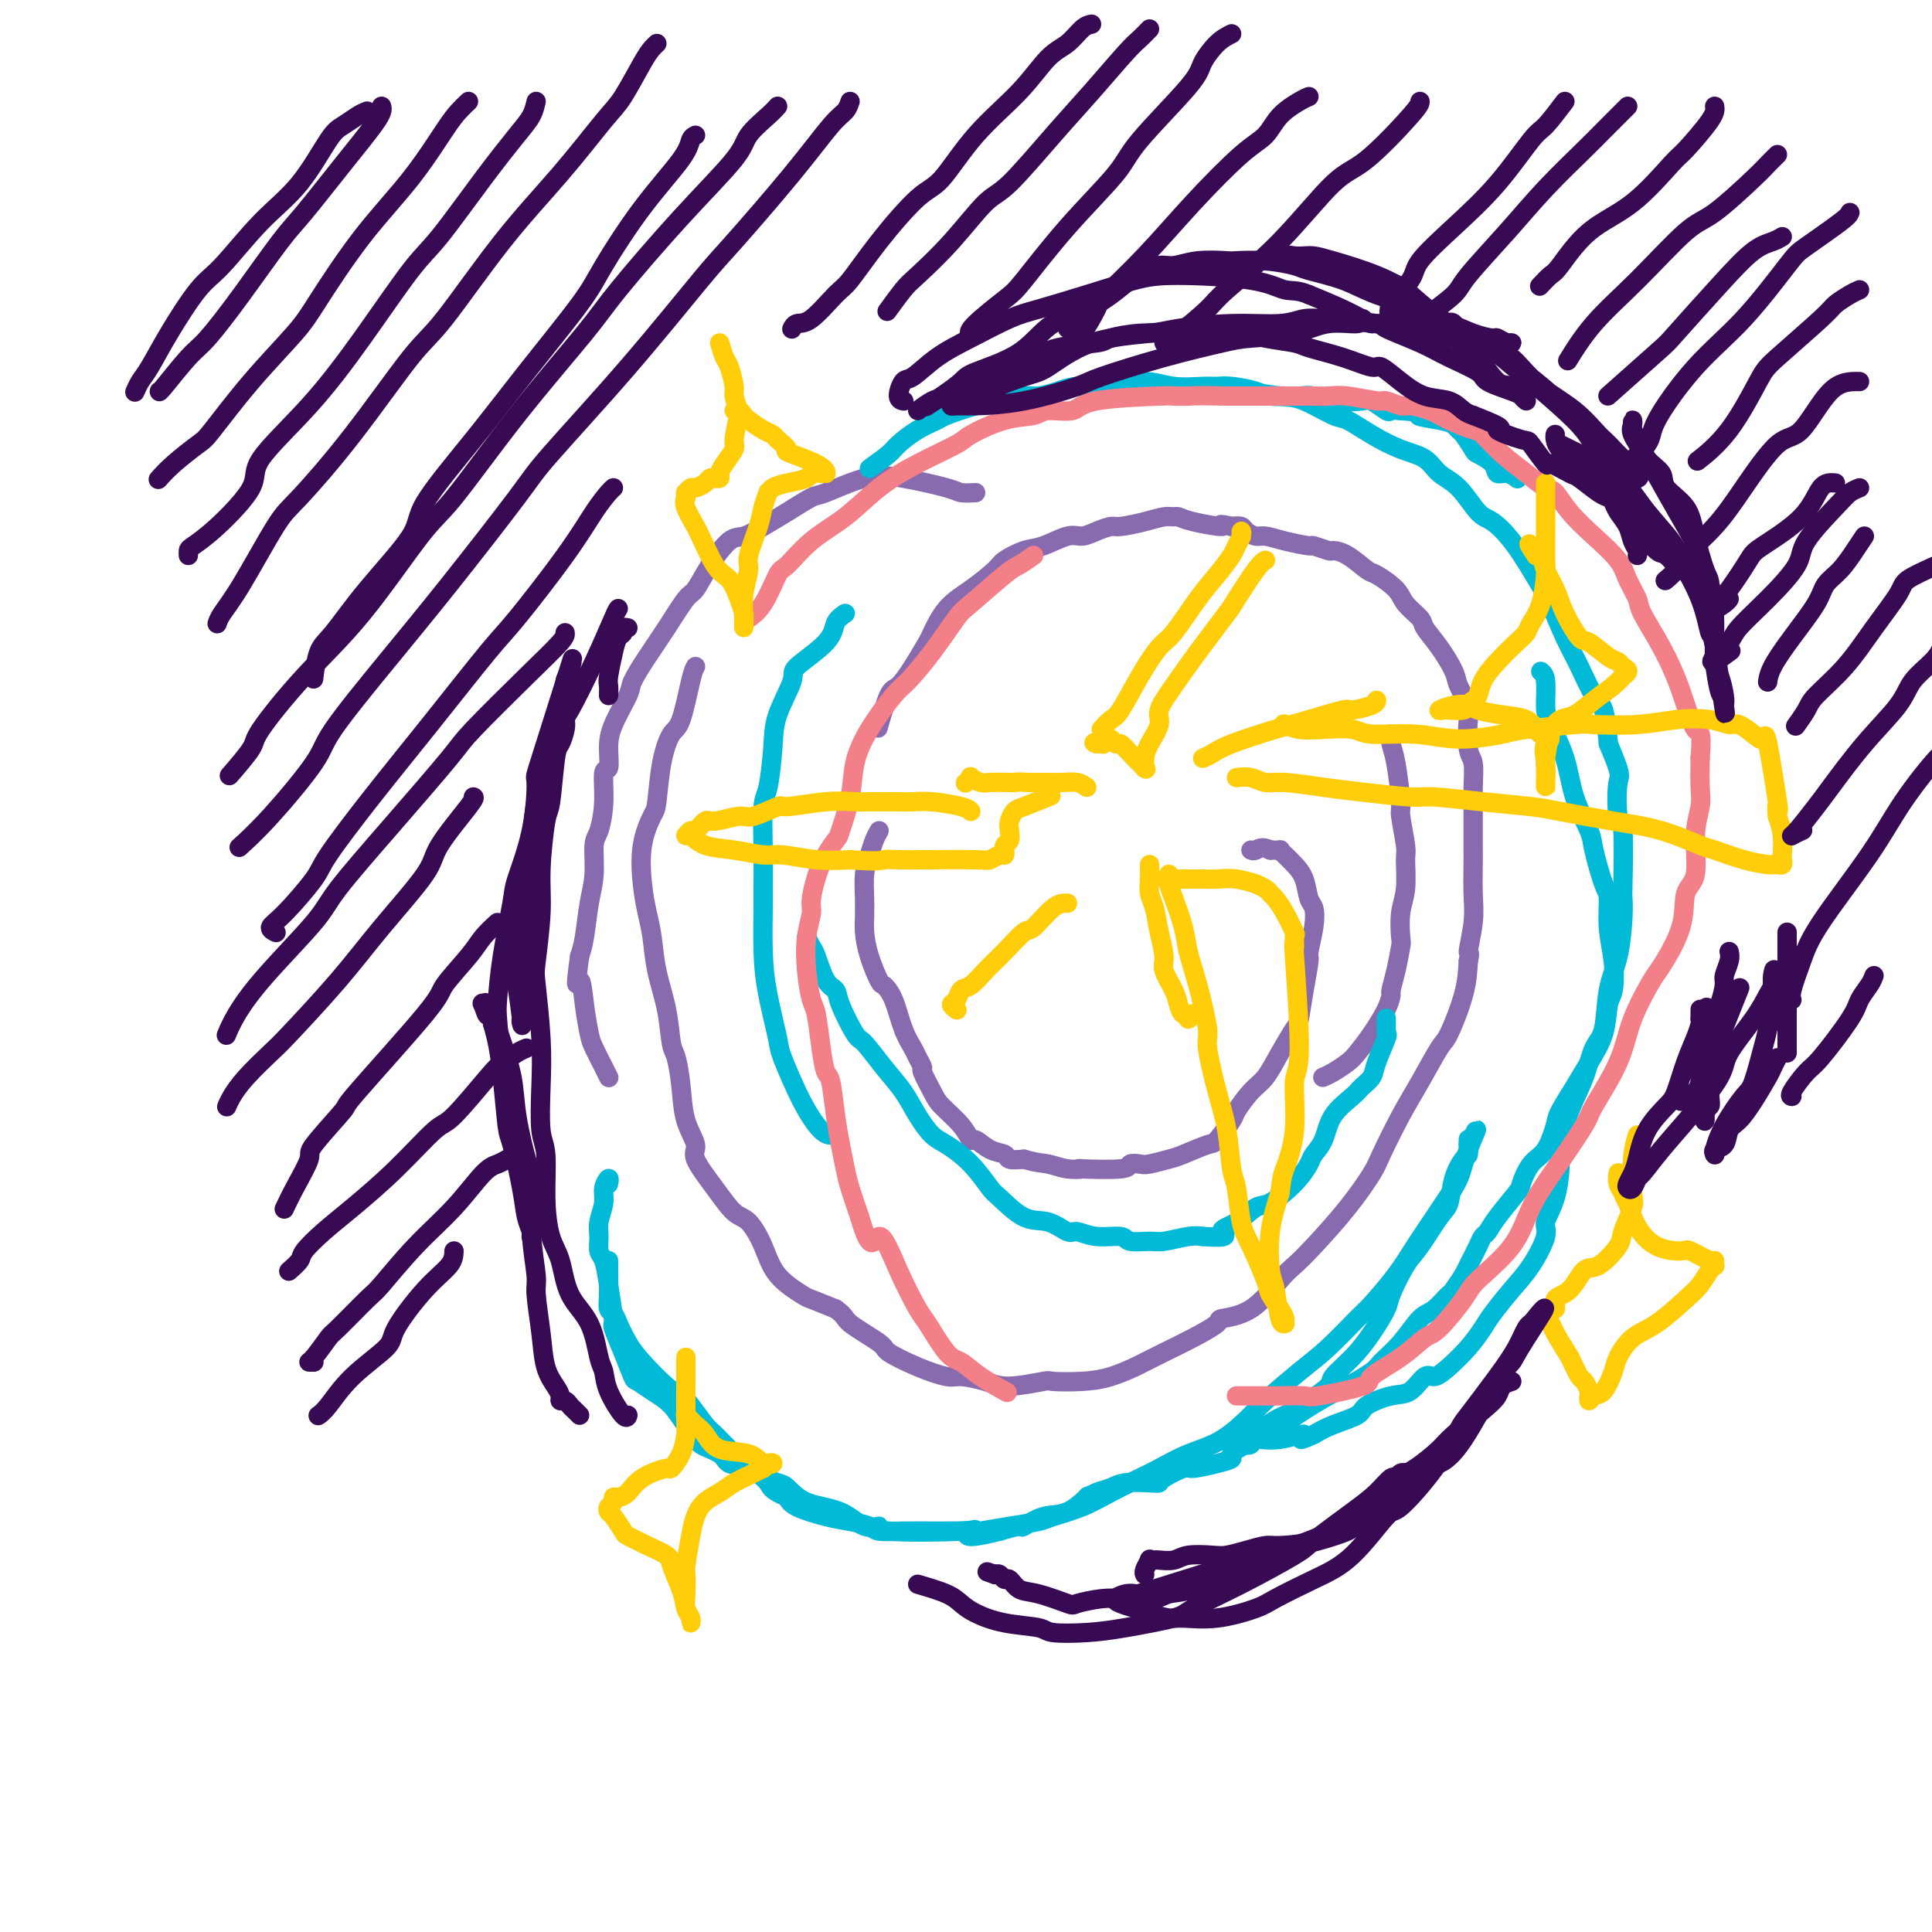 <svg viewBox='0 0 400 400' version='1.1' xmlns='http://www.w3.org/2000/svg' xmlns:xlink='http://www.w3.org/1999/xlink'><g fill='none' stroke='#886AAE' stroke-width='4' stroke-linecap='round' stroke-linejoin='round'><path d='M202,102c-1.153,0.059 -2.305,0.118 -3,0c-0.695,-0.118 -0.932,-0.412 -3,-1c-2.068,-0.588 -5.966,-1.469 -9,-2c-3.034,-0.531 -5.203,-0.711 -8,0c-2.797,0.711 -6.223,2.314 -8,3c-1.777,0.686 -1.906,0.457 -3,1c-1.094,0.543 -3.153,1.858 -5,3c-1.847,1.142 -3.482,2.110 -5,3c-1.518,0.890 -2.919,1.702 -4,2c-1.081,0.298 -1.843,0.084 -3,1c-1.157,0.916 -2.711,2.964 -4,5c-1.289,2.036 -2.314,4.062 -3,5c-0.686,0.938 -1.032,0.790 -2,2c-0.968,1.210 -2.557,3.779 -4,6c-1.443,2.221 -2.741,4.095 -4,6c-1.259,1.905 -2.480,3.843 -3,5c-0.520,1.157 -0.339,1.535 -1,3c-0.661,1.465 -2.162,4.017 -3,6c-0.838,1.983 -1.012,3.396 -1,5c0.012,1.604 0.209,3.399 0,4c-0.209,0.601 -0.826,0.007 -1,1c-0.174,0.993 0.094,3.571 0,6c-0.094,2.429 -0.550,4.709 -1,6c-0.450,1.291 -0.894,1.595 -1,3c-0.106,1.405 0.126,3.913 0,6c-0.126,2.087 -0.611,3.754 -1,6c-0.389,2.246 -0.683,5.070 -1,7c-0.317,1.930 -0.659,2.965 -1,4'/><path d='M120,198c-1.130,8.343 -0.454,5.201 0,5c0.454,-0.201 0.686,2.538 1,5c0.314,2.462 0.711,4.646 1,6c0.289,1.354 0.470,1.880 1,3c0.530,1.120 1.410,2.836 2,4c0.590,1.164 0.890,1.775 1,2c0.110,0.225 0.032,0.064 0,0c-0.032,-0.064 -0.016,-0.032 0,0'/><path d='M144,138c-0.242,0.421 -0.485,0.841 -1,3c-0.515,2.159 -1.303,6.056 -2,8c-0.697,1.944 -1.304,1.934 -2,3c-0.696,1.066 -1.479,3.207 -2,6c-0.521,2.793 -0.778,6.238 -1,8c-0.222,1.762 -0.410,1.841 -1,3c-0.590,1.159 -1.582,3.399 -2,6c-0.418,2.601 -0.263,5.564 0,8c0.263,2.436 0.634,4.344 1,6c0.366,1.656 0.728,3.060 1,5c0.272,1.940 0.454,4.418 1,7c0.546,2.582 1.454,5.270 2,8c0.546,2.730 0.729,5.501 1,7c0.271,1.499 0.630,1.725 1,3c0.370,1.275 0.752,3.599 1,6c0.248,2.401 0.363,4.878 1,7c0.637,2.122 1.798,3.889 2,5c0.202,1.111 -0.553,1.565 0,3c0.553,1.435 2.414,3.849 4,6c1.586,2.151 2.898,4.037 4,5c1.102,0.963 1.994,1.003 3,2c1.006,0.997 2.126,2.952 3,5c0.874,2.048 1.502,4.188 3,6c1.498,1.812 3.865,3.296 5,4c1.135,0.704 1.039,0.630 2,1c0.961,0.370 2.981,1.185 5,2'/><path d='M173,271c2.185,1.541 1.646,1.895 3,3c1.354,1.105 4.601,2.961 6,4c1.399,1.039 0.951,1.262 2,2c1.049,0.738 3.596,1.992 6,3c2.404,1.008 4.666,1.769 6,2c1.334,0.231 1.740,-0.068 3,0c1.260,0.068 3.375,0.502 5,1c1.625,0.498 2.761,1.060 5,1c2.239,-0.060 5.580,-0.741 7,-1c1.420,-0.259 0.917,-0.096 2,0c1.083,0.096 3.751,0.126 6,0c2.249,-0.126 4.081,-0.406 6,-1c1.919,-0.594 3.927,-1.500 5,-2c1.073,-0.500 1.211,-0.592 2,-1c0.789,-0.408 2.229,-1.131 4,-2c1.771,-0.869 3.875,-1.885 6,-3c2.125,-1.115 4.273,-2.328 5,-3c0.727,-0.672 0.032,-0.802 1,-1c0.968,-0.198 3.598,-0.465 6,-2c2.402,-1.535 4.577,-4.337 6,-6c1.423,-1.663 2.095,-2.188 3,-3c0.905,-0.812 2.044,-1.913 4,-4c1.956,-2.087 4.728,-5.160 7,-8c2.272,-2.840 4.045,-5.448 5,-7c0.955,-1.552 1.094,-2.049 2,-4c0.906,-1.951 2.579,-5.356 4,-8c1.421,-2.644 2.591,-4.526 4,-7c1.409,-2.474 3.058,-5.539 4,-7c0.942,-1.461 1.177,-1.316 2,-3c0.823,-1.684 2.235,-5.195 3,-8c0.765,-2.805 0.882,-4.902 1,-7'/><path d='M304,199c0.558,-2.483 -0.047,-1.189 0,-2c0.047,-0.811 0.745,-3.727 1,-6c0.255,-2.273 0.068,-3.901 0,-6c-0.068,-2.099 -0.017,-4.667 0,-6c0.017,-1.333 0.001,-1.431 0,-3c-0.001,-1.569 0.013,-4.609 0,-7c-0.013,-2.391 -0.054,-4.133 0,-6c0.054,-1.867 0.204,-3.858 0,-5c-0.204,-1.142 -0.760,-1.434 -1,-3c-0.240,-1.566 -0.164,-4.407 0,-6c0.164,-1.593 0.415,-1.939 0,-3c-0.415,-1.061 -1.496,-2.835 -2,-4c-0.504,-1.165 -0.433,-1.719 -1,-3c-0.567,-1.281 -1.774,-3.290 -3,-5c-1.226,-1.710 -2.472,-3.121 -3,-4c-0.528,-0.879 -0.338,-1.228 -1,-2c-0.662,-0.772 -2.175,-1.968 -3,-3c-0.825,-1.032 -0.960,-1.898 -2,-3c-1.040,-1.102 -2.983,-2.438 -4,-3c-1.017,-0.562 -1.107,-0.351 -2,-1c-0.893,-0.649 -2.589,-2.159 -4,-3c-1.411,-0.841 -2.537,-1.013 -3,-1c-0.463,0.013 -0.263,0.210 -1,0c-0.737,-0.210 -2.410,-0.826 -3,-1c-0.590,-0.174 -0.099,0.094 -1,0c-0.901,-0.094 -3.196,-0.551 -5,-1c-1.804,-0.449 -3.116,-0.891 -4,-1c-0.884,-0.109 -1.340,0.115 -2,0c-0.660,-0.115 -1.524,-0.569 -2,-1c-0.476,-0.431 -0.565,-0.837 -1,-1c-0.435,-0.163 -1.218,-0.081 -2,0'/><path d='M255,109c-3.848,-0.884 -1.466,-0.094 -2,0c-0.534,0.094 -3.982,-0.508 -6,-1c-2.018,-0.492 -2.607,-0.874 -3,-1c-0.393,-0.126 -0.590,0.004 -1,0c-0.410,-0.004 -1.033,-0.142 -2,0c-0.967,0.142 -2.279,0.564 -4,1c-1.721,0.436 -3.852,0.885 -5,1c-1.148,0.115 -1.315,-0.106 -2,0c-0.685,0.106 -1.890,0.538 -3,1c-1.110,0.462 -2.126,0.953 -3,1c-0.874,0.047 -1.607,-0.351 -3,0c-1.393,0.351 -3.446,1.451 -5,2c-1.554,0.549 -2.611,0.546 -4,1c-1.389,0.454 -3.111,1.365 -4,2c-0.889,0.635 -0.943,0.993 -2,2c-1.057,1.007 -3.115,2.663 -5,4c-1.885,1.337 -3.597,2.355 -5,4c-1.403,1.645 -2.497,3.917 -3,5c-0.503,1.083 -0.415,0.978 -1,2c-0.585,1.022 -1.842,3.172 -3,5c-1.158,1.828 -2.218,3.335 -3,4c-0.782,0.665 -1.288,0.487 -2,2c-0.712,1.513 -1.632,4.718 -2,6c-0.368,1.282 -0.184,0.641 0,0'/><path d='M182,172c-0.340,0.593 -0.680,1.185 -1,2c-0.320,0.815 -0.622,1.852 -1,3c-0.378,1.148 -0.834,2.406 -1,4c-0.166,1.594 -0.043,3.523 0,5c0.043,1.477 0.004,2.501 0,3c-0.004,0.499 0.025,0.472 0,1c-0.025,0.528 -0.106,1.612 0,3c0.106,1.388 0.398,3.081 1,5c0.602,1.919 1.513,4.065 2,5c0.487,0.935 0.550,0.659 1,1c0.450,0.341 1.288,1.300 2,3c0.712,1.700 1.299,4.140 2,6c0.701,1.860 1.515,3.138 2,4c0.485,0.862 0.642,1.307 1,2c0.358,0.693 0.918,1.634 1,2c0.082,0.366 -0.314,0.159 0,1c0.314,0.841 1.340,2.731 2,4c0.660,1.269 0.956,1.916 2,3c1.044,1.084 2.837,2.605 4,4c1.163,1.395 1.697,2.665 2,3c0.303,0.335 0.377,-0.264 1,0c0.623,0.264 1.796,1.390 3,2c1.204,0.610 2.440,0.703 3,1c0.560,0.297 0.446,0.799 1,1c0.554,0.201 1.777,0.100 3,0'/><path d='M212,240c2.649,0.785 3.772,0.747 5,1c1.228,0.253 2.562,0.796 4,1c1.438,0.204 2.980,0.068 3,0c0.020,-0.068 -1.483,-0.070 0,0c1.483,0.070 5.952,0.212 8,0c2.048,-0.212 1.676,-0.776 2,-1c0.324,-0.224 1.344,-0.106 2,0c0.656,0.106 0.947,0.200 2,0c1.053,-0.200 2.867,-0.695 4,-1c1.133,-0.305 1.583,-0.422 3,-1c1.417,-0.578 3.800,-1.618 5,-2c1.200,-0.382 1.217,-0.106 2,-1c0.783,-0.894 2.334,-2.957 3,-4c0.666,-1.043 0.448,-1.064 1,-2c0.552,-0.936 1.874,-2.786 3,-4c1.126,-1.214 2.056,-1.792 3,-3c0.944,-1.208 1.903,-3.045 3,-5c1.097,-1.955 2.331,-4.026 3,-5c0.669,-0.974 0.771,-0.850 1,-2c0.229,-1.150 0.584,-3.572 1,-6c0.416,-2.428 0.893,-4.861 1,-6c0.107,-1.139 -0.156,-0.983 0,-2c0.156,-1.017 0.729,-3.206 1,-5c0.271,-1.794 0.238,-3.191 0,-4c-0.238,-0.809 -0.681,-1.030 -1,-2c-0.319,-0.970 -0.515,-2.691 -1,-4c-0.485,-1.309 -1.260,-2.207 -2,-3c-0.740,-0.793 -1.446,-1.481 -2,-2c-0.554,-0.519 -0.957,-0.871 -1,-1c-0.043,-0.129 0.273,-0.037 0,0c-0.273,0.037 -1.137,0.018 -2,0'/><path d='M263,176c-1.702,-0.928 -2.456,-0.249 -3,0c-0.544,0.249 -0.877,0.067 -1,0c-0.123,-0.067 -0.035,-0.019 0,0c0.035,0.019 0.018,0.010 0,0'/><path d='M288,152c-0.081,0.623 -0.161,1.246 0,2c0.161,0.754 0.565,1.641 1,4c0.435,2.359 0.902,6.192 1,8c0.098,1.808 -0.174,1.591 0,3c0.174,1.409 0.792,4.444 1,6c0.208,1.556 0.004,1.632 0,3c-0.004,1.368 0.192,4.028 0,6c-0.192,1.972 -0.773,3.257 -1,5c-0.227,1.743 -0.099,3.943 0,5c0.099,1.057 0.169,0.970 0,2c-0.169,1.030 -0.576,3.177 -1,5c-0.424,1.823 -0.866,3.321 -1,4c-0.134,0.679 0.040,0.538 0,1c-0.040,0.462 -0.293,1.528 -1,3c-0.707,1.472 -1.868,3.351 -3,5c-1.132,1.649 -2.237,3.069 -3,4c-0.763,0.931 -1.185,1.374 -2,2c-0.815,0.626 -2.022,1.436 -3,2c-0.978,0.564 -1.726,0.883 -2,1c-0.274,0.117 -0.074,0.031 0,0c0.074,-0.031 0.021,-0.009 0,0c-0.021,0.009 -0.011,0.004 0,0'/></g>
<g fill='none' stroke='#00BAD8' stroke-width='4' stroke-linecap='round' stroke-linejoin='round'><path d='M167,194c0.354,0.757 0.709,1.515 1,2c0.291,0.485 0.519,0.698 1,2c0.481,1.302 1.215,3.694 2,5c0.785,1.306 1.619,1.528 2,2c0.381,0.472 0.307,1.195 1,3c0.693,1.805 2.152,4.691 3,6c0.848,1.309 1.084,1.040 2,2c0.916,0.960 2.512,3.148 4,5c1.488,1.852 2.869,3.368 4,5c1.131,1.632 2.012,3.380 3,5c0.988,1.620 2.082,3.114 3,4c0.918,0.886 1.658,1.166 3,2c1.342,0.834 3.285,2.221 5,4c1.715,1.779 3.202,3.949 4,5c0.798,1.051 0.909,0.985 2,2c1.091,1.015 3.164,3.113 5,4c1.836,0.887 3.434,0.562 5,1c1.566,0.438 3.099,1.638 4,2c0.901,0.362 1.169,-0.113 2,0c0.831,0.113 2.226,0.816 4,1c1.774,0.184 3.928,-0.151 5,0c1.072,0.151 1.064,0.786 2,1c0.936,0.214 2.818,0.006 4,0c1.182,-0.006 1.664,0.191 3,0c1.336,-0.191 3.524,-0.769 5,-1c1.476,-0.231 2.238,-0.116 3,0'/><path d='M249,256c6.505,0.466 4.267,-0.370 4,-1c-0.267,-0.630 1.438,-1.054 3,-2c1.562,-0.946 2.981,-2.413 4,-3c1.019,-0.587 1.639,-0.294 3,-1c1.361,-0.706 3.465,-2.411 5,-4c1.535,-1.589 2.502,-3.062 3,-4c0.498,-0.938 0.528,-1.339 1,-2c0.472,-0.661 1.388,-1.580 2,-3c0.612,-1.420 0.922,-3.340 2,-5c1.078,-1.660 2.923,-3.062 4,-4c1.077,-0.938 1.385,-1.414 2,-2c0.615,-0.586 1.538,-1.283 2,-2c0.462,-0.717 0.464,-1.453 1,-3c0.536,-1.547 1.608,-3.903 2,-5c0.392,-1.097 0.105,-0.935 0,-1c-0.105,-0.065 -0.028,-0.358 0,-1c0.028,-0.642 0.008,-1.634 0,-2c-0.008,-0.366 -0.002,-0.104 0,0c0.002,0.104 0.001,0.052 0,0'/><path d='M236,82c-0.015,-0.423 -0.031,-0.846 2,-1c2.031,-0.154 6.108,-0.038 8,0c1.892,0.038 1.599,-0.003 3,0c1.401,0.003 4.497,0.050 6,0c1.503,-0.050 1.412,-0.198 3,0c1.588,0.198 4.856,0.741 7,1c2.144,0.259 3.163,0.233 5,1c1.837,0.767 4.491,2.326 6,3c1.509,0.674 1.873,0.463 3,1c1.127,0.537 3.018,1.821 5,3c1.982,1.179 4.057,2.253 6,3c1.943,0.747 3.754,1.168 5,2c1.246,0.832 1.925,2.076 3,3c1.075,0.924 2.545,1.530 4,3c1.455,1.470 2.894,3.806 4,5c1.106,1.194 1.877,1.246 3,2c1.123,0.754 2.597,2.210 4,4c1.403,1.790 2.735,3.915 4,6c1.265,2.085 2.464,4.131 3,5c0.536,0.869 0.409,0.561 1,2c0.591,1.439 1.899,4.626 3,7c1.101,2.374 1.996,3.935 3,6c1.004,2.065 2.116,4.633 3,6c0.884,1.367 1.538,1.533 2,3c0.462,1.467 0.731,4.233 1,7'/><path d='M333,154c2.944,6.960 2.305,6.360 2,8c-0.305,1.640 -0.277,5.520 0,7c0.277,1.480 0.805,0.562 1,3c0.195,2.438 0.059,8.234 0,11c-0.059,2.766 -0.042,2.502 0,3c0.042,0.498 0.110,1.758 0,4c-0.110,2.242 -0.399,5.465 -1,8c-0.601,2.535 -1.515,4.380 -2,7c-0.485,2.620 -0.540,6.015 -1,8c-0.460,1.985 -1.324,2.562 -2,4c-0.676,1.438 -1.163,3.738 -2,6c-0.837,2.262 -2.022,4.486 -3,7c-0.978,2.514 -1.748,5.317 -2,7c-0.252,1.683 0.015,2.245 0,4c-0.015,1.755 -0.313,4.701 -1,7c-0.687,2.299 -1.763,3.949 -2,5c-0.237,1.051 0.366,1.501 0,3c-0.366,1.499 -1.700,4.045 -3,6c-1.300,1.955 -2.567,3.317 -4,5c-1.433,1.683 -3.031,3.685 -4,5c-0.969,1.315 -1.309,1.943 -2,3c-0.691,1.057 -1.735,2.543 -3,4c-1.265,1.457 -2.752,2.886 -4,4c-1.248,1.114 -2.258,1.912 -3,2c-0.742,0.088 -1.218,-0.535 -2,0c-0.782,0.535 -1.871,2.226 -3,3c-1.129,0.774 -2.297,0.630 -4,1c-1.703,0.370 -3.941,1.254 -5,2c-1.059,0.746 -0.939,1.355 -2,2c-1.061,0.645 -3.303,1.327 -5,2c-1.697,0.673 -2.848,1.336 -4,2'/><path d='M272,297c-4.560,2.101 -1.959,0.354 -2,0c-0.041,-0.354 -2.726,0.686 -5,1c-2.274,0.314 -4.139,-0.099 -5,0c-0.861,0.099 -0.717,0.711 -1,1c-0.283,0.289 -0.992,0.257 -1,0c-0.008,-0.257 0.687,-0.738 1,-1c0.313,-0.262 0.244,-0.305 1,-1c0.756,-0.695 2.336,-2.044 4,-3c1.664,-0.956 3.414,-1.520 4,-2c0.586,-0.480 0.010,-0.875 0,-1c-0.010,-0.125 0.545,0.022 1,0c0.455,-0.022 0.810,-0.213 2,-1c1.190,-0.787 3.216,-2.172 4,-3c0.784,-0.828 0.327,-1.100 1,-2c0.673,-0.900 2.477,-2.429 4,-4c1.523,-1.571 2.766,-3.183 4,-5c1.234,-1.817 2.459,-3.838 3,-5c0.541,-1.162 0.397,-1.464 1,-3c0.603,-1.536 1.953,-4.307 3,-6c1.047,-1.693 1.790,-2.307 3,-4c1.210,-1.693 2.888,-4.466 4,-6c1.112,-1.534 1.657,-1.829 2,-3c0.343,-1.171 0.484,-3.217 1,-5c0.516,-1.783 1.406,-3.301 2,-4c0.594,-0.699 0.891,-0.577 1,-1c0.109,-0.423 0.029,-1.392 0,-2c-0.029,-0.608 -0.008,-0.856 0,-1c0.008,-0.144 0.002,-0.184 0,0c-0.002,0.184 -0.001,0.592 0,1'/><path d='M304,237c3.172,-6.097 1.100,-1.840 0,1c-1.100,2.840 -1.230,4.263 -2,6c-0.770,1.737 -2.181,3.789 -3,5c-0.819,1.211 -1.045,1.581 -2,3c-0.955,1.419 -2.638,3.888 -4,6c-1.362,2.112 -2.402,3.868 -4,6c-1.598,2.132 -3.756,4.641 -5,6c-1.244,1.359 -1.576,1.569 -3,3c-1.424,1.431 -3.940,4.085 -6,6c-2.060,1.915 -3.666,3.092 -6,5c-2.334,1.908 -5.398,4.545 -7,6c-1.602,1.455 -1.742,1.726 -3,3c-1.258,1.274 -3.633,3.552 -6,5c-2.367,1.448 -4.724,2.068 -7,3c-2.276,0.932 -4.469,2.176 -6,3c-1.531,0.824 -2.399,1.229 -4,2c-1.601,0.771 -3.934,1.908 -6,3c-2.066,1.092 -3.864,2.139 -6,3c-2.136,0.861 -4.609,1.537 -6,2c-1.391,0.463 -1.700,0.713 -3,1c-1.300,0.287 -3.592,0.613 -6,1c-2.408,0.387 -4.932,0.837 -6,1c-1.068,0.163 -0.679,0.041 -2,0c-1.321,-0.041 -4.351,-0.000 -7,0c-2.649,0.000 -4.915,-0.041 -7,0c-2.085,0.041 -3.987,0.163 -5,0c-1.013,-0.163 -1.136,-0.610 -2,-1c-0.864,-0.390 -2.469,-0.723 -4,-1c-1.531,-0.277 -2.989,-0.498 -5,-1c-2.011,-0.502 -4.575,-1.286 -6,-2c-1.425,-0.714 -1.713,-1.357 -2,-2'/><path d='M163,310c-3.663,-1.590 -3.322,-2.064 -4,-3c-0.678,-0.936 -2.376,-2.334 -4,-3c-1.624,-0.666 -3.172,-0.599 -4,-1c-0.828,-0.401 -0.934,-1.269 -2,-2c-1.066,-0.731 -3.093,-1.326 -4,-2c-0.907,-0.674 -0.695,-1.428 -1,-2c-0.305,-0.572 -1.128,-0.962 -2,-2c-0.872,-1.038 -1.794,-2.723 -3,-4c-1.206,-1.277 -2.695,-2.147 -4,-3c-1.305,-0.853 -2.426,-1.691 -3,-2c-0.574,-0.309 -0.602,-0.091 -1,-1c-0.398,-0.909 -1.167,-2.947 -2,-5c-0.833,-2.053 -1.730,-4.121 -2,-5c-0.270,-0.879 0.086,-0.571 0,-2c-0.086,-1.429 -0.612,-4.597 -1,-7c-0.388,-2.403 -0.636,-4.040 -1,-5c-0.364,-0.960 -0.845,-1.243 -1,-2c-0.155,-0.757 0.015,-1.987 0,-3c-0.015,-1.013 -0.214,-1.809 0,-3c0.214,-1.191 0.842,-2.778 1,-4c0.158,-1.222 -0.154,-2.080 0,-3c0.154,-0.920 0.772,-1.901 1,-2c0.228,-0.099 0.065,0.686 0,1c-0.065,0.314 -0.033,0.157 0,0'/><path d='M175,127c-0.799,0.532 -1.598,1.064 -2,2c-0.402,0.936 -0.408,2.276 -2,4c-1.592,1.724 -4.769,3.831 -6,5c-1.231,1.169 -0.516,1.400 -1,3c-0.484,1.600 -2.168,4.571 -3,7c-0.832,2.429 -0.811,4.318 -1,7c-0.189,2.682 -0.586,6.159 -1,8c-0.414,1.841 -0.843,2.047 -1,4c-0.157,1.953 -0.040,5.651 0,9c0.040,3.349 0.004,6.347 0,8c-0.004,1.653 0.024,1.960 0,4c-0.024,2.040 -0.100,5.815 0,9c0.100,3.185 0.376,5.782 1,9c0.624,3.218 1.597,7.058 2,9c0.403,1.942 0.238,1.984 1,4c0.762,2.016 2.452,6.004 4,9c1.548,2.996 2.955,4.999 4,6c1.045,1.001 1.727,1.000 2,1c0.273,-0.000 0.136,-0.000 0,0'/><path d='M180,97c1.554,-1.117 3.109,-2.235 4,-3c0.891,-0.765 1.119,-1.179 2,-2c0.881,-0.821 2.415,-2.051 4,-3c1.585,-0.949 3.222,-1.617 4,-2c0.778,-0.383 0.696,-0.480 2,-1c1.304,-0.520 3.994,-1.463 6,-2c2.006,-0.537 3.328,-0.669 5,-1c1.672,-0.331 3.694,-0.859 5,-1c1.306,-0.141 1.895,0.107 3,0c1.105,-0.107 2.727,-0.569 4,-1c1.273,-0.431 2.197,-0.830 4,-1c1.803,-0.170 4.485,-0.112 6,0c1.515,0.112 1.862,0.279 3,0c1.138,-0.279 3.068,-1.004 5,-1c1.932,0.004 3.866,0.736 6,1c2.134,0.264 4.469,0.060 6,0c1.531,-0.060 2.259,0.023 3,0c0.741,-0.023 1.495,-0.151 3,0c1.505,0.151 3.762,0.580 5,1c1.238,0.420 1.456,0.831 3,1c1.544,0.169 4.415,0.096 6,0c1.585,-0.096 1.886,-0.214 3,0c1.114,0.214 3.043,0.761 5,1c1.957,0.239 3.941,0.169 5,0c1.059,-0.169 1.191,-0.437 2,0c0.809,0.437 2.295,1.579 3,2c0.705,0.421 0.630,0.120 1,0c0.370,-0.120 1.185,-0.060 2,0'/><path d='M290,85c11.073,0.951 5.256,0.830 4,1c-1.256,0.170 2.049,0.631 4,1c1.951,0.369 2.548,0.648 3,1c0.452,0.352 0.759,0.779 1,1c0.241,0.221 0.417,0.235 1,1c0.583,0.765 1.573,2.281 2,3c0.427,0.719 0.290,0.641 1,1c0.710,0.359 2.268,1.154 3,2c0.732,0.846 0.640,1.742 1,2c0.360,0.258 1.174,-0.123 2,0c0.826,0.123 1.665,0.749 2,1c0.335,0.251 0.168,0.125 0,0'/><path d='M319,139c0.431,0.357 0.863,0.714 1,2c0.137,1.286 -0.019,3.499 0,5c0.019,1.501 0.214,2.288 1,4c0.786,1.712 2.165,4.350 3,7c0.835,2.650 1.128,5.312 2,8c0.872,2.688 2.324,5.403 3,7c0.676,1.597 0.577,2.077 1,4c0.423,1.923 1.368,5.289 2,7c0.632,1.711 0.951,1.768 1,3c0.049,1.232 -0.170,3.640 0,6c0.170,2.360 0.730,4.672 1,7c0.270,2.328 0.250,4.673 0,6c-0.250,1.327 -0.729,1.637 -1,3c-0.271,1.363 -0.334,3.780 -1,6c-0.666,2.220 -1.935,4.244 -3,6c-1.065,1.756 -1.927,3.245 -3,5c-1.073,1.755 -2.358,3.777 -3,5c-0.642,1.223 -0.642,1.648 -1,3c-0.358,1.352 -1.076,3.632 -2,5c-0.924,1.368 -2.054,1.823 -3,3c-0.946,1.177 -1.707,3.074 -2,4c-0.293,0.926 -0.119,0.879 -1,2c-0.881,1.121 -2.817,3.410 -4,5c-1.183,1.590 -1.613,2.481 -2,3c-0.387,0.519 -0.733,0.665 -1,1c-0.267,0.335 -0.457,0.859 -1,2c-0.543,1.141 -1.441,2.897 -2,4c-0.559,1.103 -0.780,1.551 -1,2'/><path d='M303,264c-3.163,4.761 -2.571,3.664 -3,4c-0.429,0.336 -1.880,2.105 -3,3c-1.120,0.895 -1.910,0.915 -3,2c-1.090,1.085 -2.481,3.234 -4,5c-1.519,1.766 -3.166,3.149 -4,4c-0.834,0.851 -0.854,1.172 -2,2c-1.146,0.828 -3.419,2.165 -5,3c-1.581,0.835 -2.470,1.168 -4,2c-1.530,0.832 -3.700,2.163 -5,3c-1.300,0.837 -1.730,1.180 -3,2c-1.270,0.820 -3.380,2.117 -5,3c-1.620,0.883 -2.749,1.351 -4,2c-1.251,0.649 -2.622,1.479 -3,2c-0.378,0.521 0.238,0.735 0,1c-0.238,0.265 -1.331,0.583 -3,1c-1.669,0.417 -3.914,0.935 -5,1c-1.086,0.065 -1.011,-0.323 -2,0c-0.989,0.323 -3.041,1.358 -4,2c-0.959,0.642 -0.826,0.893 -1,1c-0.174,0.107 -0.654,0.072 -2,0c-1.346,-0.072 -3.559,-0.180 -5,0c-1.441,0.180 -2.110,0.648 -3,1c-0.890,0.352 -2.001,0.590 -3,1c-0.999,0.410 -1.887,0.993 -2,1c-0.113,0.007 0.547,-0.563 0,0c-0.547,0.563 -2.301,2.259 -4,3c-1.699,0.741 -3.342,0.529 -5,1c-1.658,0.471 -3.331,1.627 -4,2c-0.669,0.373 -0.334,-0.036 -1,0c-0.666,0.036 -2.333,0.518 -4,1'/><path d='M207,317c-8.437,2.171 -7.029,0.598 -6,0c1.029,-0.598 1.678,-0.223 -2,0c-3.678,0.223 -11.684,0.293 -15,0c-3.316,-0.293 -1.942,-0.951 -2,-1c-0.058,-0.049 -1.547,0.510 -3,0c-1.453,-0.510 -2.870,-2.089 -5,-3c-2.130,-0.911 -4.975,-1.156 -7,-2c-2.025,-0.844 -3.232,-2.289 -4,-3c-0.768,-0.711 -1.097,-0.688 -2,-1c-0.903,-0.312 -2.381,-0.958 -4,-2c-1.619,-1.042 -3.378,-2.478 -5,-4c-1.622,-1.522 -3.107,-3.129 -4,-4c-0.893,-0.871 -1.194,-1.006 -2,-2c-0.806,-0.994 -2.117,-2.849 -3,-4c-0.883,-1.151 -1.340,-1.600 -2,-2c-0.660,-0.400 -1.525,-0.751 -3,-2c-1.475,-1.249 -3.562,-3.394 -5,-5c-1.438,-1.606 -2.228,-2.672 -3,-4c-0.772,-1.328 -1.527,-2.919 -2,-4c-0.473,-1.081 -0.663,-1.652 -1,-2c-0.337,-0.348 -0.822,-0.472 -1,-1c-0.178,-0.528 -0.048,-1.461 0,-3c0.048,-1.539 0.013,-3.684 0,-5c-0.013,-1.316 -0.004,-1.805 0,-2c0.004,-0.195 0.002,-0.098 0,0'/></g>
<g fill='none' stroke='#F37F89' stroke-width='4' stroke-linecap='round' stroke-linejoin='round'><path d='M214,115c-1.124,0.788 -2.249,1.577 -3,2c-0.751,0.423 -1.129,0.481 -3,2c-1.871,1.519 -5.237,4.500 -7,6c-1.763,1.500 -1.924,1.519 -3,3c-1.076,1.481 -3.066,4.425 -5,7c-1.934,2.575 -3.812,4.783 -5,6c-1.188,1.217 -1.684,1.444 -3,3c-1.316,1.556 -3.450,4.442 -5,7c-1.550,2.558 -2.516,4.789 -3,7c-0.484,2.211 -0.488,4.403 -1,7c-0.512,2.597 -1.534,5.600 -2,7c-0.466,1.400 -0.377,1.197 -1,2c-0.623,0.803 -1.957,2.610 -3,5c-1.043,2.390 -1.793,5.362 -2,7c-0.207,1.638 0.130,1.943 0,3c-0.130,1.057 -0.725,2.865 -1,5c-0.275,2.135 -0.228,4.597 0,7c0.228,2.403 0.639,4.747 1,6c0.361,1.253 0.674,1.415 1,3c0.326,1.585 0.665,4.593 1,7c0.335,2.407 0.667,4.212 1,5c0.333,0.788 0.666,0.557 1,2c0.334,1.443 0.670,4.558 1,7c0.330,2.442 0.656,4.211 1,6c0.344,1.789 0.708,3.597 1,5c0.292,1.403 0.512,2.401 1,4c0.488,1.599 1.244,3.800 2,6'/><path d='M178,252c2.425,8.494 2.988,4.231 4,4c1.012,-0.231 2.472,3.572 4,7c1.528,3.428 3.123,6.482 4,8c0.877,1.518 1.034,1.500 2,3c0.966,1.500 2.739,4.518 4,6c1.261,1.482 2.008,1.428 3,2c0.992,0.572 2.229,1.769 4,3c1.771,1.231 4.078,2.494 5,3c0.922,0.506 0.461,0.253 0,0'/><path d='M256,289c0.444,0.001 0.888,0.002 2,0c1.112,-0.002 2.891,-0.007 4,0c1.109,0.007 1.546,0.025 3,0c1.454,-0.025 3.924,-0.095 5,0c1.076,0.095 0.757,0.354 3,0c2.243,-0.354 7.049,-1.323 9,-2c1.951,-0.677 1.048,-1.063 2,-2c0.952,-0.937 3.759,-2.425 6,-4c2.241,-1.575 3.916,-3.237 5,-4c1.084,-0.763 1.577,-0.628 3,-2c1.423,-1.372 3.778,-4.252 5,-6c1.222,-1.748 1.312,-2.363 3,-4c1.688,-1.637 4.973,-4.295 7,-7c2.027,-2.705 2.795,-5.456 4,-8c1.205,-2.544 2.849,-4.883 5,-8c2.151,-3.117 4.811,-7.014 6,-9c1.189,-1.986 0.907,-2.060 2,-4c1.093,-1.940 3.561,-5.745 5,-9c1.439,-3.255 1.847,-5.961 3,-9c1.153,-3.039 3.049,-6.413 4,-8c0.951,-1.587 0.958,-1.389 2,-3c1.042,-1.611 3.120,-5.032 4,-8c0.880,-2.968 0.561,-5.481 1,-7c0.439,-1.519 1.634,-2.042 2,-4c0.366,-1.958 -0.098,-5.349 0,-8c0.098,-2.651 0.757,-4.560 1,-6c0.243,-1.440 0.069,-2.411 0,-4c-0.069,-1.589 -0.035,-3.794 0,-6'/><path d='M352,157c0.526,-6.406 -0.159,-4.922 -1,-6c-0.841,-1.078 -1.840,-4.718 -3,-8c-1.160,-3.282 -2.483,-6.207 -4,-9c-1.517,-2.793 -3.230,-5.453 -4,-7c-0.770,-1.547 -0.597,-1.981 -1,-3c-0.403,-1.019 -1.382,-2.624 -2,-4c-0.618,-1.376 -0.874,-2.524 -2,-4c-1.126,-1.476 -3.122,-3.279 -5,-5c-1.878,-1.721 -3.639,-3.358 -5,-5c-1.361,-1.642 -2.323,-3.288 -3,-4c-0.677,-0.712 -1.071,-0.491 -2,-1c-0.929,-0.509 -2.394,-1.750 -4,-3c-1.606,-1.250 -3.352,-2.509 -5,-4c-1.648,-1.491 -3.198,-3.212 -4,-4c-0.802,-0.788 -0.857,-0.641 -2,-1c-1.143,-0.359 -3.375,-1.225 -5,-2c-1.625,-0.775 -2.644,-1.461 -4,-2c-1.356,-0.539 -3.048,-0.933 -4,-1c-0.952,-0.067 -1.164,0.192 -2,0c-0.836,-0.192 -2.297,-0.836 -3,-1c-0.703,-0.164 -0.650,0.152 -2,0c-1.350,-0.152 -4.104,-0.773 -6,-1c-1.896,-0.227 -2.935,-0.061 -4,0c-1.065,0.061 -2.157,0.016 -3,0c-0.843,-0.016 -1.436,-0.004 -3,0c-1.564,0.004 -4.100,0.001 -6,0c-1.900,-0.001 -3.165,-0.000 -4,0c-0.835,0.000 -1.238,0.000 -2,0c-0.762,-0.000 -1.881,-0.000 -3,0'/><path d='M254,82c-6.732,-0.157 -7.061,-0.048 -8,0c-0.939,0.048 -2.489,0.036 -3,0c-0.511,-0.036 0.018,-0.097 -3,0c-3.018,0.097 -9.581,0.353 -13,1c-3.419,0.647 -3.694,1.686 -5,2c-1.306,0.314 -3.644,-0.097 -5,0c-1.356,0.097 -1.732,0.703 -3,1c-1.268,0.297 -3.429,0.286 -6,1c-2.571,0.714 -5.553,2.154 -7,3c-1.447,0.846 -1.358,1.098 -3,2c-1.642,0.902 -5.014,2.452 -8,4c-2.986,1.548 -5.586,3.093 -8,5c-2.414,1.907 -4.641,4.177 -7,6c-2.359,1.823 -4.850,3.200 -7,5c-2.150,1.800 -3.960,4.024 -5,5c-1.040,0.976 -1.310,0.705 -2,2c-0.690,1.295 -1.801,4.156 -3,6c-1.199,1.844 -2.485,2.670 -3,3c-0.515,0.330 -0.257,0.165 0,0'/></g>
<g fill='none' stroke='#FFCD0A' stroke-width='4' stroke-linecap='round' stroke-linejoin='round'><path d='M149,71c0.342,1.153 0.683,2.306 1,3c0.317,0.694 0.608,0.927 1,2c0.392,1.073 0.885,2.984 1,4c0.115,1.016 -0.150,1.135 0,2c0.150,0.865 0.713,2.476 1,3c0.287,0.524 0.297,-0.039 0,1c-0.297,1.039 -0.902,3.680 -1,5c-0.098,1.320 0.311,1.321 0,2c-0.311,0.679 -1.340,2.038 -2,3c-0.660,0.962 -0.949,1.528 -1,2c-0.051,0.472 0.137,0.848 0,1c-0.137,0.152 -0.600,0.078 -1,0c-0.400,-0.078 -0.738,-0.161 -1,0c-0.262,0.161 -0.448,0.564 -1,1c-0.552,0.436 -1.468,0.904 -2,1c-0.532,0.096 -0.679,-0.180 -1,0c-0.321,0.180 -0.817,0.818 -1,1c-0.183,0.182 -0.052,-0.091 0,0c0.052,0.091 0.026,0.545 0,1'/><path d='M142,103c-0.831,1.527 0.590,3.344 2,6c1.410,2.656 2.809,6.151 4,8c1.191,1.849 2.176,2.053 3,3c0.824,0.947 1.489,2.637 2,4c0.511,1.363 0.869,2.400 1,3c0.131,0.600 0.034,0.763 0,1c-0.034,0.237 -0.005,0.547 0,1c0.005,0.453 -0.015,1.047 0,1c0.015,-0.047 0.063,-0.736 0,-2c-0.063,-1.264 -0.239,-3.103 0,-5c0.239,-1.897 0.891,-3.851 1,-5c0.109,-1.149 -0.325,-1.494 0,-3c0.325,-1.506 1.409,-4.172 2,-6c0.591,-1.828 0.687,-2.819 1,-4c0.313,-1.181 0.841,-2.554 1,-3c0.159,-0.446 -0.050,0.034 0,0c0.050,-0.034 0.360,-0.584 1,-1c0.640,-0.416 1.611,-0.700 3,-1c1.389,-0.300 3.195,-0.616 4,-1c0.805,-0.384 0.607,-0.835 1,-1c0.393,-0.165 1.375,-0.044 2,0c0.625,0.044 0.893,0.013 1,0c0.107,-0.013 0.054,-0.006 0,0'/><path d='M171,98c0.302,-1.493 -4.943,-3.225 -7,-4c-2.057,-0.775 -0.926,-0.593 -1,-1c-0.074,-0.407 -1.354,-1.404 -2,-2c-0.646,-0.596 -0.659,-0.790 -1,-1c-0.341,-0.210 -1.009,-0.434 -2,-1c-0.991,-0.566 -2.304,-1.472 -3,-2c-0.696,-0.528 -0.775,-0.677 -1,-1c-0.225,-0.323 -0.596,-0.818 -1,-1c-0.404,-0.182 -0.839,-0.049 -1,0c-0.161,0.049 -0.046,0.014 0,0c0.046,-0.014 0.023,-0.007 0,0'/><path d='M339,235c-0.407,1.375 -0.813,2.750 -1,5c-0.187,2.250 -0.154,5.374 0,7c0.154,1.626 0.428,1.752 0,3c-0.428,1.248 -1.559,3.616 -2,5c-0.441,1.384 -0.193,1.784 -1,3c-0.807,1.216 -2.669,3.248 -4,4c-1.331,0.752 -2.129,0.225 -3,1c-0.871,0.775 -1.813,2.853 -3,4c-1.187,1.147 -2.619,1.364 -3,2c-0.381,0.636 0.289,1.690 0,2c-0.289,0.310 -1.538,-0.124 -2,0c-0.462,0.124 -0.136,0.808 0,1c0.136,0.192 0.083,-0.106 0,0c-0.083,0.106 -0.198,0.616 0,1c0.198,0.384 0.707,0.642 1,1c0.293,0.358 0.369,0.817 1,2c0.631,1.183 1.815,3.092 3,5'/><path d='M325,281c1.182,2.422 1.637,3.477 2,4c0.363,0.523 0.636,0.515 1,1c0.364,0.485 0.821,1.464 1,2c0.179,0.536 0.079,0.628 0,1c-0.079,0.372 -0.139,1.024 0,1c0.139,-0.024 0.476,-0.724 1,-1c0.524,-0.276 1.236,-0.130 2,-1c0.764,-0.870 1.580,-2.757 2,-4c0.420,-1.243 0.444,-1.840 1,-3c0.556,-1.160 1.644,-2.881 3,-4c1.356,-1.119 2.980,-1.635 5,-3c2.020,-1.365 4.436,-3.580 6,-5c1.564,-1.420 2.275,-2.045 3,-3c0.725,-0.955 1.462,-2.240 2,-3c0.538,-0.760 0.876,-0.996 1,-1c0.124,-0.004 0.034,0.223 0,0c-0.034,-0.223 -0.010,-0.898 0,-1c0.010,-0.102 0.007,0.368 -1,0c-1.007,-0.368 -3.018,-1.574 -4,-2c-0.982,-0.426 -0.933,-0.073 -2,0c-1.067,0.073 -3.249,-0.134 -5,-1c-1.751,-0.866 -3.072,-2.390 -4,-4c-0.928,-1.610 -1.464,-3.305 -2,-5'/><path d='M337,249c-1.094,-1.756 -0.829,-1.646 -1,-2c-0.171,-0.354 -0.777,-1.172 -1,-2c-0.223,-0.828 -0.064,-1.665 0,-2c0.064,-0.335 0.032,-0.167 0,0'/><path d='M142,281c-0.001,0.731 -0.002,1.462 0,2c0.002,0.538 0.007,0.884 0,3c-0.007,2.116 -0.026,6.002 0,8c0.026,1.998 0.096,2.109 0,3c-0.096,0.891 -0.357,2.560 -1,4c-0.643,1.440 -1.667,2.649 -2,3c-0.333,0.351 0.026,-0.155 -1,0c-1.026,0.155 -3.437,0.973 -5,2c-1.563,1.027 -2.279,2.264 -3,3c-0.721,0.736 -1.448,0.971 -2,1c-0.552,0.029 -0.931,-0.149 -1,0c-0.069,0.149 0.171,0.625 0,1c-0.171,0.375 -0.753,0.649 -1,1c-0.247,0.351 -0.160,0.779 0,1c0.160,0.221 0.393,0.234 1,1c0.607,0.766 1.587,2.286 2,3c0.413,0.714 0.260,0.622 1,1c0.740,0.378 2.374,1.225 4,2c1.626,0.775 3.246,1.478 4,2c0.754,0.522 0.644,0.863 1,2c0.356,1.137 1.178,3.068 2,5'/><path d='M141,329c0.629,1.886 0.701,3.102 1,4c0.299,0.898 0.826,1.477 1,2c0.174,0.523 -0.006,0.991 0,1c0.006,0.009 0.197,-0.442 0,-1c-0.197,-0.558 -0.782,-1.225 -1,-2c-0.218,-0.775 -0.068,-1.660 0,-3c0.068,-1.340 0.056,-3.136 0,-4c-0.056,-0.864 -0.154,-0.798 0,-2c0.154,-1.202 0.562,-3.674 1,-6c0.438,-2.326 0.906,-4.508 2,-6c1.094,-1.492 2.814,-2.294 4,-3c1.186,-0.706 1.837,-1.317 3,-2c1.163,-0.683 2.839,-1.437 4,-2c1.161,-0.563 1.808,-0.933 2,-1c0.192,-0.067 -0.070,0.171 0,0c0.070,-0.171 0.472,-0.751 1,-1c0.528,-0.249 1.183,-0.167 1,0c-0.183,0.167 -1.205,0.420 -2,0c-0.795,-0.420 -1.365,-1.513 -3,-2c-1.635,-0.487 -4.337,-0.369 -6,-1c-1.663,-0.631 -2.288,-2.011 -3,-3c-0.712,-0.989 -1.511,-1.585 -2,-2c-0.489,-0.415 -0.667,-0.647 -1,-1c-0.333,-0.353 -0.820,-0.826 -1,-1c-0.180,-0.174 -0.051,-0.050 0,0c0.051,0.050 0.026,0.025 0,0'/><path d='M320,100c0.000,0.651 0.001,1.301 0,2c-0.001,0.699 -0.002,1.446 0,3c0.002,1.554 0.008,3.914 0,6c-0.008,2.086 -0.029,3.896 0,5c0.029,1.104 0.109,1.502 0,3c-0.109,1.498 -0.406,4.098 -1,6c-0.594,1.902 -1.487,3.107 -2,4c-0.513,0.893 -0.648,1.476 -1,2c-0.352,0.524 -0.920,0.991 -2,2c-1.080,1.009 -2.671,2.560 -4,4c-1.329,1.440 -2.395,2.768 -3,4c-0.605,1.232 -0.747,2.369 -1,3c-0.253,0.631 -0.616,0.757 -1,1c-0.384,0.243 -0.788,0.602 -1,1c-0.212,0.398 -0.230,0.835 -1,1c-0.770,0.165 -2.291,0.057 -3,0c-0.709,-0.057 -0.607,-0.065 -1,0c-0.393,0.065 -1.282,0.203 -1,0c0.282,-0.203 1.735,-0.746 3,-1c1.265,-0.254 2.342,-0.219 3,0c0.658,0.219 0.897,0.622 2,1c1.103,0.378 3.069,0.730 5,1c1.931,0.270 3.828,0.457 5,1c1.172,0.543 1.621,1.441 2,2c0.379,0.559 0.690,0.780 1,1'/><path d='M319,152c3.166,1.044 1.580,1.154 1,2c-0.580,0.846 -0.155,2.426 0,4c0.155,1.574 0.041,3.140 0,4c-0.041,0.860 -0.009,1.013 0,1c0.009,-0.013 -0.006,-0.193 0,-1c0.006,-0.807 0.034,-2.242 0,-3c-0.034,-0.758 -0.131,-0.839 0,-2c0.131,-1.161 0.489,-3.402 1,-5c0.511,-1.598 1.174,-2.551 2,-3c0.826,-0.449 1.814,-0.393 3,-1c1.186,-0.607 2.571,-1.879 4,-3c1.429,-1.121 2.902,-2.093 4,-3c1.098,-0.907 1.822,-1.749 2,-2c0.178,-0.251 -0.191,0.090 0,0c0.191,-0.090 0.941,-0.610 1,-1c0.059,-0.390 -0.574,-0.651 -1,-1c-0.426,-0.349 -0.646,-0.788 -1,-1c-0.354,-0.212 -0.843,-0.198 -2,-1c-1.157,-0.802 -2.982,-2.419 -4,-3c-1.018,-0.581 -1.228,-0.125 -2,-1c-0.772,-0.875 -2.105,-3.083 -3,-5c-0.895,-1.917 -1.353,-3.545 -2,-5c-0.647,-1.455 -1.482,-2.738 -2,-4c-0.518,-1.262 -0.719,-2.503 -1,-3c-0.281,-0.497 -0.640,-0.248 -1,0'/><path d='M318,115c-2.800,-4.111 -0.800,-1.889 0,-1c0.800,0.889 0.400,0.444 0,0'/><path d='M225,163c-0.571,-0.423 -1.143,-0.845 -2,-1c-0.857,-0.155 -2.000,-0.042 -3,0c-1.000,0.042 -1.857,0.012 -3,0c-1.143,-0.012 -2.571,-0.006 -4,0'/><path d='M213,162c-2.534,-0.156 -2.869,-0.045 -3,0c-0.131,0.045 -0.059,0.025 -1,0c-0.941,-0.025 -2.897,-0.056 -4,0c-1.103,0.056 -1.354,0.197 -2,0c-0.646,-0.197 -1.689,-0.733 -2,-1c-0.311,-0.267 0.109,-0.264 0,0c-0.109,0.264 -0.745,0.790 -1,1c-0.255,0.210 -0.127,0.105 0,0'/><path d='M221,187c-0.850,-0.025 -1.701,-0.051 -3,1c-1.299,1.051 -3.047,3.178 -4,4c-0.953,0.822 -1.110,0.338 -2,1c-0.890,0.662 -2.514,2.471 -4,4c-1.486,1.529 -2.834,2.776 -4,4c-1.166,1.224 -2.151,2.423 -3,3c-0.849,0.577 -1.562,0.533 -2,1c-0.438,0.467 -0.602,1.445 -1,2c-0.398,0.555 -1.030,0.688 -1,1c0.030,0.312 0.723,0.803 1,1c0.277,0.197 0.139,0.098 0,0'/><path d='M238,179c0.025,0.988 0.049,1.976 0,3c-0.049,1.024 -0.173,2.082 0,3c0.173,0.918 0.641,1.694 1,3c0.359,1.306 0.607,3.140 1,5c0.393,1.860 0.931,3.746 1,5c0.069,1.254 -0.331,1.876 0,3c0.331,1.124 1.394,2.751 2,4c0.606,1.249 0.754,2.121 1,3c0.246,0.879 0.588,1.766 1,2c0.412,0.234 0.894,-0.185 1,0c0.106,0.185 -0.164,0.973 0,1c0.164,0.027 0.761,-0.707 1,-1c0.239,-0.293 0.119,-0.147 0,0'/><path d='M249,157c0.623,-0.275 1.246,-0.551 2,-1c0.754,-0.449 1.638,-1.072 4,-2c2.362,-0.928 6.202,-2.160 9,-3c2.798,-0.840 4.554,-1.286 7,-2c2.446,-0.714 5.584,-1.694 7,-2c1.416,-0.306 1.112,0.062 2,0c0.888,-0.062 2.970,-0.553 4,-1c1.030,-0.447 1.008,-0.851 1,-1c-0.008,-0.149 -0.002,-0.043 0,0c0.002,0.043 0.001,0.021 0,0'/><path d='M228,151c0.712,-0.786 1.424,-1.571 2,-2c0.576,-0.429 1.018,-0.501 2,-2c0.982,-1.499 2.506,-4.423 4,-7c1.494,-2.577 2.957,-4.805 4,-6c1.043,-1.195 1.666,-1.356 3,-3c1.334,-1.644 3.381,-4.773 5,-7c1.619,-2.227 2.812,-3.554 4,-5c1.188,-1.446 2.371,-3.011 3,-4c0.629,-0.989 0.704,-1.403 1,-2c0.296,-0.597 0.811,-1.376 1,-2c0.189,-0.624 0.051,-1.091 0,-1c-0.051,0.091 -0.015,0.740 0,1c0.015,0.260 0.007,0.130 0,0'/><path d='M262,116c-0.413,0.204 -0.827,0.409 -2,2c-1.173,1.591 -3.107,4.569 -4,6c-0.893,1.431 -0.745,1.316 -2,3c-1.255,1.684 -3.912,5.168 -6,8c-2.088,2.832 -3.607,5.013 -5,7c-1.393,1.987 -2.660,3.780 -3,5c-0.340,1.220 0.248,1.867 0,3c-0.248,1.133 -1.332,2.751 -2,4c-0.668,1.249 -0.921,2.129 -1,3c-0.079,0.871 0.014,1.732 0,2c-0.014,0.268 -0.136,-0.057 0,0c0.136,0.057 0.531,0.495 0,0c-0.531,-0.495 -1.988,-1.922 -3,-3c-1.012,-1.078 -1.581,-1.806 -2,-2c-0.419,-0.194 -0.690,0.147 -1,0c-0.310,-0.147 -0.660,-0.782 -1,-1c-0.340,-0.218 -0.668,-0.020 -1,0c-0.332,0.020 -0.666,-0.137 -1,0c-0.334,0.137 -0.667,0.569 -1,1'/><path d='M227,154c-1.333,-0.467 0.333,-0.133 1,0c0.667,0.133 0.333,0.067 0,0'/><path d='M201,168c-0.275,-0.309 -0.549,-0.619 -2,-1c-1.451,-0.381 -4.077,-0.834 -6,-1c-1.923,-0.166 -3.143,-0.046 -4,0c-0.857,0.046 -1.351,0.017 -3,0c-1.649,-0.017 -4.451,-0.021 -6,0c-1.549,0.021 -1.844,0.066 -3,0c-1.156,-0.066 -3.174,-0.243 -6,0c-2.826,0.243 -6.459,0.907 -8,1c-1.541,0.093 -0.989,-0.383 -2,0c-1.011,0.383 -3.584,1.627 -5,2c-1.416,0.373 -1.675,-0.125 -3,0c-1.325,0.125 -3.718,0.874 -5,1c-1.282,0.126 -1.454,-0.372 -2,0c-0.546,0.372 -1.465,1.615 -2,2c-0.535,0.385 -0.687,-0.086 -1,0c-0.313,0.086 -0.788,0.730 -1,1c-0.212,0.270 -0.160,0.168 0,0c0.160,-0.168 0.427,-0.400 1,0c0.573,0.400 1.453,1.431 3,2c1.547,0.569 3.763,0.674 6,1c2.237,0.326 4.497,0.871 6,1c1.503,0.129 2.251,-0.158 4,0c1.749,0.158 4.500,0.759 7,1c2.500,0.241 4.750,0.120 7,0'/><path d='M176,178c6.101,0.464 6.355,0.126 7,0c0.645,-0.126 1.682,-0.038 3,0c1.318,0.038 2.917,0.025 6,0c3.083,-0.025 7.649,-0.063 10,0c2.351,0.063 2.487,0.228 3,0c0.513,-0.228 1.405,-0.849 2,-1c0.595,-0.151 0.895,0.168 1,0c0.105,-0.168 0.014,-0.821 0,-1c-0.014,-0.179 0.048,0.118 0,0c-0.048,-0.118 -0.206,-0.652 0,-1c0.206,-0.348 0.776,-0.512 1,-1c0.224,-0.488 0.103,-1.301 0,-2c-0.103,-0.699 -0.188,-1.284 0,-2c0.188,-0.716 0.648,-1.563 1,-2c0.352,-0.437 0.595,-0.464 2,-1c1.405,-0.536 3.973,-1.582 5,-2c1.027,-0.418 0.514,-0.209 0,0'/><path d='M242,181c-0.058,0.657 -0.115,1.315 0,2c0.115,0.685 0.403,1.399 1,3c0.597,1.601 1.503,4.089 2,6c0.497,1.911 0.584,3.244 1,5c0.416,1.756 1.162,3.936 2,7c0.838,3.064 1.769,7.013 2,9c0.231,1.987 -0.236,2.012 0,4c0.236,1.988 1.176,5.939 2,9c0.824,3.061 1.532,5.231 2,8c0.468,2.769 0.697,6.135 1,8c0.303,1.865 0.682,2.228 1,4c0.318,1.772 0.575,4.954 1,7c0.425,2.046 1.018,2.957 2,5c0.982,2.043 2.354,5.217 3,7c0.646,1.783 0.566,2.176 1,3c0.434,0.824 1.381,2.079 2,3c0.619,0.921 0.909,1.509 1,2c0.091,0.491 -0.017,0.887 0,1c0.017,0.113 0.161,-0.056 0,0c-0.161,0.056 -0.626,0.338 -1,-1c-0.374,-1.338 -0.657,-4.297 -1,-6c-0.343,-1.703 -0.746,-2.151 -1,-4c-0.254,-1.849 -0.358,-5.100 0,-8c0.358,-2.900 1.179,-5.450 2,-8'/><path d='M265,247c0.409,-3.276 0.431,-3.466 1,-5c0.569,-1.534 1.683,-4.412 2,-8c0.317,-3.588 -0.164,-7.887 0,-10c0.164,-2.113 0.974,-2.041 1,-7c0.026,-4.959 -0.731,-14.949 -1,-19c-0.269,-4.051 -0.051,-2.164 0,-2c0.051,0.164 -0.067,-1.395 0,-2c0.067,-0.605 0.318,-0.256 0,-1c-0.318,-0.744 -1.204,-2.582 -2,-4c-0.796,-1.418 -1.503,-2.418 -2,-3c-0.497,-0.582 -0.786,-0.748 -1,-1c-0.214,-0.252 -0.354,-0.589 -1,-1c-0.646,-0.411 -1.799,-0.895 -2,-1c-0.201,-0.105 0.549,0.168 0,0c-0.549,-0.168 -2.399,-0.777 -4,-1c-1.601,-0.223 -2.953,-0.060 -4,0c-1.047,0.060 -1.788,0.016 -3,0c-1.212,-0.016 -2.895,-0.004 -4,0c-1.105,0.004 -1.630,0.001 -2,0c-0.370,-0.001 -0.584,-0.000 -1,0c-0.416,0.000 -1.035,0.000 -1,0c0.035,-0.000 0.724,-0.000 1,0c0.276,0.000 0.138,0.000 0,0'/><path d='M256,161c0.997,-0.120 1.993,-0.240 3,0c1.007,0.240 2.024,0.839 3,1c0.976,0.161 1.911,-0.115 4,0c2.089,0.115 5.331,0.622 8,1c2.669,0.378 4.766,0.626 8,1c3.234,0.374 7.605,0.873 10,1c2.395,0.127 2.815,-0.117 5,0c2.185,0.117 6.135,0.596 10,1c3.865,0.404 7.645,0.732 10,1c2.355,0.268 3.285,0.477 6,1c2.715,0.523 7.214,1.362 11,2c3.786,0.638 6.857,1.075 10,2c3.143,0.925 6.358,2.339 8,3c1.642,0.661 1.712,0.570 3,1c1.288,0.430 3.794,1.383 6,2c2.206,0.617 4.111,0.898 5,1c0.889,0.102 0.760,0.024 1,0c0.240,-0.024 0.849,0.007 1,0c0.151,-0.007 -0.155,-0.052 0,0c0.155,0.052 0.771,0.202 1,0c0.229,-0.202 0.072,-0.755 0,-1c-0.072,-0.245 -0.058,-0.181 0,-1c0.058,-0.819 0.159,-2.520 0,-4c-0.159,-1.480 -0.580,-2.740 -1,-4'/><path d='M368,169c-0.184,-2.131 -0.145,-2.457 0,-2c0.145,0.457 0.397,1.698 0,-1c-0.397,-2.698 -1.442,-9.335 -2,-12c-0.558,-2.665 -0.628,-1.359 -1,-1c-0.372,0.359 -1.045,-0.231 -2,-1c-0.955,-0.769 -2.193,-1.719 -3,-2c-0.807,-0.281 -1.183,0.107 -2,0c-0.817,-0.107 -2.073,-0.709 -4,-1c-1.927,-0.291 -4.523,-0.271 -7,0c-2.477,0.271 -4.836,0.793 -8,1c-3.164,0.207 -7.134,0.099 -9,0c-1.866,-0.099 -1.628,-0.188 -4,0c-2.372,0.188 -7.353,0.654 -10,1c-2.647,0.346 -2.961,0.572 -5,1c-2.039,0.428 -5.805,1.057 -9,1c-3.195,-0.057 -5.821,-0.799 -9,-1c-3.179,-0.201 -6.912,0.139 -9,0c-2.088,-0.139 -2.532,-0.755 -4,-1c-1.468,-0.245 -3.961,-0.117 -6,0c-2.039,0.117 -3.626,0.224 -5,0c-1.374,-0.224 -2.535,-0.778 -3,-1c-0.465,-0.222 -0.232,-0.111 0,0'/></g>
<g fill='none' stroke='#370A53' stroke-width='4' stroke-linecap='round' stroke-linejoin='round'><path d='M117,149c0.089,0.527 0.179,1.055 0,2c-0.179,0.945 -0.626,2.309 -1,3c-0.374,0.691 -0.674,0.710 -1,3c-0.326,2.290 -0.679,6.851 -1,9c-0.321,2.149 -0.609,1.884 -1,4c-0.391,2.116 -0.886,6.611 -1,10c-0.114,3.389 0.152,5.672 0,9c-0.152,3.328 -0.721,7.700 -1,10c-0.279,2.300 -0.267,2.530 0,5c0.267,2.470 0.789,7.182 1,11c0.211,3.818 0.111,6.741 0,10c-0.111,3.259 -0.234,6.854 0,9c0.234,2.146 0.823,2.842 1,5c0.177,2.158 -0.058,5.778 0,9c0.058,3.222 0.411,6.047 1,8c0.589,1.953 1.415,3.036 2,5c0.585,1.964 0.928,4.809 2,7c1.072,2.191 2.872,3.726 4,6c1.128,2.274 1.584,5.285 2,7c0.416,1.715 0.791,2.134 1,3c0.209,0.866 0.252,2.181 1,4c0.748,1.819 2.201,4.144 3,5c0.799,0.856 0.942,0.245 1,0c0.058,-0.245 0.029,-0.122 0,0'/><path d='M126,144c0.025,-0.748 0.049,-1.495 0,-2c-0.049,-0.505 -0.172,-0.766 0,-2c0.172,-1.234 0.638,-3.441 1,-5c0.362,-1.559 0.619,-2.470 1,-3c0.381,-0.530 0.886,-0.678 1,-1c0.114,-0.322 -0.162,-0.817 0,-1c0.162,-0.183 0.760,-0.052 1,0c0.240,0.052 0.120,0.026 0,0'/><path d='M190,85c1.091,-0.792 2.181,-1.583 3,-2c0.819,-0.417 1.365,-0.458 3,-1c1.635,-0.542 4.358,-1.584 7,-3c2.642,-1.416 5.205,-3.205 7,-4c1.795,-0.795 2.824,-0.595 4,-1c1.176,-0.405 2.500,-1.415 5,-2c2.500,-0.585 6.175,-0.745 8,-1c1.825,-0.255 1.799,-0.604 3,-1c1.201,-0.396 3.630,-0.839 6,-1c2.370,-0.161 4.683,-0.040 7,0c2.317,0.040 4.638,-0.000 6,0c1.362,0.000 1.764,0.041 3,0c1.236,-0.041 3.304,-0.163 5,0c1.696,0.163 3.018,0.612 5,1c1.982,0.388 4.623,0.715 6,1c1.377,0.285 1.490,0.530 3,1c1.510,0.470 4.415,1.166 7,2c2.585,0.834 4.849,1.805 6,2c1.151,0.195 1.190,-0.386 2,0c0.810,0.386 2.391,1.739 4,3c1.609,1.261 3.246,2.431 5,3c1.754,0.569 3.626,0.538 5,1c1.374,0.462 2.250,1.418 3,2c0.750,0.582 1.375,0.791 2,1'/><path d='M305,86c8.274,3.186 4.959,2.652 5,3c0.041,0.348 3.436,1.579 5,2c1.564,0.421 1.295,0.033 2,1c0.705,0.967 2.384,3.289 3,4c0.616,0.711 0.168,-0.188 1,0c0.832,0.188 2.944,1.464 4,2c1.056,0.536 1.055,0.331 2,1c0.945,0.669 2.834,2.212 4,3c1.166,0.788 1.607,0.819 2,1c0.393,0.181 0.736,0.510 1,1c0.264,0.490 0.449,1.140 1,2c0.551,0.860 1.468,1.929 2,3c0.532,1.071 0.679,2.143 1,3c0.321,0.857 0.817,1.500 1,2c0.183,0.500 0.052,0.857 0,1c-0.052,0.143 -0.026,0.071 0,0'/><path d='M358,197c0.119,0.539 0.238,1.078 0,2c-0.238,0.922 -0.834,2.225 -1,3c-0.166,0.775 0.096,1.020 0,2c-0.096,0.980 -0.550,2.695 -1,4c-0.450,1.305 -0.895,2.199 -1,3c-0.105,0.801 0.130,1.509 0,2c-0.130,0.491 -0.625,0.765 -1,2c-0.375,1.235 -0.629,3.430 -1,5c-0.371,1.570 -0.860,2.515 -1,3c-0.140,0.485 0.067,0.508 0,1c-0.067,0.492 -0.410,1.451 -1,2c-0.590,0.549 -1.428,0.686 -2,1c-0.572,0.314 -0.878,0.804 -1,1c-0.122,0.196 -0.061,0.098 0,0'/><path d='M313,286c-0.779,0.251 -1.557,0.502 -2,1c-0.443,0.498 -0.550,1.242 -1,2c-0.450,0.758 -1.244,1.529 -3,3c-1.756,1.471 -4.474,3.641 -6,5c-1.526,1.359 -1.862,1.907 -3,3c-1.138,1.093 -3.080,2.732 -5,4c-1.920,1.268 -3.817,2.163 -6,4c-2.183,1.837 -4.651,4.614 -6,6c-1.349,1.386 -1.580,1.381 -3,2c-1.420,0.619 -4.031,1.861 -7,3c-2.969,1.139 -6.298,2.175 -8,3c-1.702,0.825 -1.779,1.440 -3,2c-1.221,0.560 -3.586,1.064 -6,2c-2.414,0.936 -4.878,2.302 -7,3c-2.122,0.698 -3.904,0.726 -5,1c-1.096,0.274 -1.508,0.793 -3,1c-1.492,0.207 -4.065,0.101 -6,0c-1.935,-0.101 -3.232,-0.197 -5,0c-1.768,0.197 -4.007,0.686 -5,1c-0.993,0.314 -0.738,0.453 -2,0c-1.262,-0.453 -4.040,-1.498 -6,-2c-1.960,-0.502 -3.103,-0.460 -4,-1c-0.897,-0.540 -1.550,-1.660 -2,-2c-0.450,-0.340 -0.698,0.101 -1,0c-0.302,-0.101 -0.658,-0.743 -1,-1c-0.342,-0.257 -0.671,-0.128 -1,0'/><path d='M206,326c-2.833,-1.000 -1.417,-0.500 0,0'/><path d='M370,193c0.000,0.287 0.000,0.573 0,3c0.000,2.427 0.000,6.993 0,9c-0.000,2.007 0.000,1.454 0,2c0.000,0.546 0.000,2.192 0,3c0.000,0.808 0.000,0.780 0,1c0.000,0.220 -0.000,0.690 0,1c0.000,0.310 0.000,0.460 0,1c0.000,0.540 0.000,1.469 0,2c0.000,0.531 0.000,0.664 0,1c0.000,0.336 0.000,0.873 0,1c0.000,0.127 0.000,-0.158 0,0c-0.000,0.158 0.000,0.759 0,1c0.000,0.241 0.000,0.120 0,0'/><path d='M368,219c-0.380,0.741 -0.760,1.481 -1,2c-0.240,0.519 -0.339,0.815 -1,2c-0.661,1.185 -1.883,3.259 -3,5c-1.117,1.741 -2.127,3.150 -3,4c-0.873,0.850 -1.607,1.142 -2,2c-0.393,0.858 -0.445,2.283 -1,3c-0.555,0.717 -1.614,0.728 -2,1c-0.386,0.272 -0.100,0.806 0,1c0.100,0.194 0.012,0.049 0,0c-0.012,-0.049 0.051,-0.000 0,0c-0.051,0.000 -0.217,-0.048 0,-1c0.217,-0.952 0.817,-2.808 2,-5c1.183,-2.192 2.948,-4.721 4,-6c1.052,-1.279 1.392,-1.306 2,-3c0.608,-1.694 1.483,-5.053 2,-7c0.517,-1.947 0.674,-2.483 1,-4c0.326,-1.517 0.819,-4.015 1,-5c0.181,-0.985 0.049,-0.458 0,-1c-0.049,-0.542 -0.014,-2.155 0,-3c0.014,-0.845 0.007,-0.923 0,-1'/><path d='M367,203c0.610,-3.579 0.135,-2.025 0,-1c-0.135,1.025 0.070,1.523 0,2c-0.070,0.477 -0.415,0.933 -1,2c-0.585,1.067 -1.412,2.745 -3,5c-1.588,2.255 -3.939,5.088 -5,7c-1.061,1.912 -0.834,2.903 -2,5c-1.166,2.097 -3.727,5.301 -6,8c-2.273,2.699 -4.259,4.892 -6,7c-1.741,2.108 -3.238,4.132 -4,5c-0.762,0.868 -0.790,0.581 -1,1c-0.210,0.419 -0.604,1.546 -1,2c-0.396,0.454 -0.796,0.237 -1,0c-0.204,-0.237 -0.213,-0.494 0,-1c0.213,-0.506 0.648,-1.263 1,-2c0.352,-0.737 0.622,-1.456 1,-3c0.378,-1.544 0.864,-3.915 2,-6c1.136,-2.085 2.921,-3.886 4,-5c1.079,-1.114 1.452,-1.541 2,-3c0.548,-1.459 1.271,-3.948 2,-6c0.729,-2.052 1.463,-3.665 2,-5c0.537,-1.335 0.876,-2.391 1,-3c0.124,-0.609 0.033,-0.772 0,-1c-0.033,-0.228 -0.009,-0.523 0,-1c0.009,-0.477 0.003,-1.136 0,-1c-0.003,0.136 -0.001,1.068 0,2'/><path d='M352,211c2.332,-5.240 1.162,-0.841 1,2c-0.162,2.841 0.685,4.123 1,5c0.315,0.877 0.099,1.349 0,3c-0.099,1.651 -0.079,4.480 0,6c0.079,1.520 0.218,1.731 0,2c-0.218,0.269 -0.791,0.594 -1,1c-0.209,0.406 -0.053,0.891 0,1c0.053,0.109 0.003,-0.159 0,0c-0.003,0.159 0.040,0.747 0,1c-0.040,0.253 -0.163,0.173 0,-1c0.163,-1.173 0.611,-3.439 1,-6c0.389,-2.561 0.717,-5.415 1,-7c0.283,-1.585 0.519,-1.899 1,-3c0.481,-1.101 1.206,-2.989 2,-5c0.794,-2.011 1.655,-4.146 2,-5c0.345,-0.854 0.172,-0.427 0,0'/><path d='M357,144c-0.301,0.211 -0.602,0.421 -1,-1c-0.398,-1.421 -0.893,-4.474 -1,-6c-0.107,-1.526 0.175,-1.526 0,-3c-0.175,-1.474 -0.807,-4.421 -1,-7c-0.193,-2.579 0.053,-4.791 0,-6c-0.053,-1.209 -0.404,-1.415 -1,-3c-0.596,-1.585 -1.437,-4.548 -2,-7c-0.563,-2.452 -0.847,-4.393 -2,-6c-1.153,-1.607 -3.174,-2.878 -4,-4c-0.826,-1.122 -0.456,-2.093 -1,-3c-0.544,-0.907 -2.002,-1.750 -3,-3c-0.998,-1.250 -1.535,-2.907 -2,-4c-0.465,-1.093 -0.859,-1.624 -1,-2c-0.141,-0.376 -0.030,-0.599 0,-1c0.030,-0.401 -0.023,-0.981 0,-1c0.023,-0.019 0.121,0.523 0,1c-0.121,0.477 -0.462,0.889 0,2c0.462,1.111 1.728,2.921 3,5c1.272,2.079 2.551,4.429 4,7c1.449,2.571 3.067,5.365 4,7c0.933,1.635 1.181,2.113 2,4c0.819,1.887 2.209,5.184 3,8c0.791,2.816 0.983,5.149 1,8c0.017,2.851 -0.140,6.218 0,8c0.140,1.782 0.576,1.980 1,3c0.424,1.020 0.835,2.863 1,4c0.165,1.137 0.082,1.569 0,2'/><path d='M357,146c0.435,3.603 0.022,0.109 0,0c-0.022,-0.109 0.348,3.166 0,1c-0.348,-2.166 -1.413,-9.774 -2,-13c-0.587,-3.226 -0.695,-2.070 -1,-3c-0.305,-0.930 -0.806,-3.945 -2,-7c-1.194,-3.055 -3.079,-6.149 -4,-8c-0.921,-1.851 -0.878,-2.460 -2,-4c-1.122,-1.540 -3.410,-4.013 -5,-6c-1.590,-1.987 -2.481,-3.488 -4,-5c-1.519,-1.512 -3.665,-3.034 -5,-4c-1.335,-0.966 -1.860,-1.375 -3,-2c-1.140,-0.625 -2.895,-1.465 -4,-2c-1.105,-0.535 -1.560,-0.764 -2,-1c-0.440,-0.236 -0.864,-0.480 -1,-1c-0.136,-0.520 0.018,-1.316 0,-1c-0.018,0.316 -0.207,1.745 1,3c1.207,1.255 3.812,2.337 5,3c1.188,0.663 0.960,0.907 2,2c1.040,1.093 3.347,3.037 5,5c1.653,1.963 2.652,3.947 4,6c1.348,2.053 3.045,4.177 4,5c0.955,0.823 1.166,0.346 2,1c0.834,0.654 2.290,2.439 3,3c0.710,0.561 0.674,-0.100 1,0c0.326,0.100 1.013,0.963 1,1c-0.013,0.037 -0.725,-0.753 -1,-1c-0.275,-0.247 -0.112,0.049 -1,-1c-0.888,-1.049 -2.825,-3.443 -4,-5c-1.175,-1.557 -1.587,-2.279 -2,-3'/><path d='M342,109c-1.431,-2.554 -2.007,-4.440 -4,-7c-1.993,-2.560 -5.401,-5.796 -7,-8c-1.599,-2.204 -1.388,-3.377 -5,-7c-3.612,-3.623 -11.047,-9.696 -15,-13c-3.953,-3.304 -4.423,-3.839 -5,-4c-0.577,-0.161 -1.263,0.052 -2,0c-0.737,-0.052 -1.527,-0.368 -2,-1c-0.473,-0.632 -0.628,-1.581 -1,-2c-0.372,-0.419 -0.961,-0.309 -1,0c-0.039,0.309 0.472,0.816 1,1c0.528,0.184 1.074,0.046 3,1c1.926,0.954 5.234,3.002 7,4c1.766,0.998 1.991,0.947 3,2c1.009,1.053 2.802,3.210 5,5c2.198,1.790 4.802,3.215 7,5c2.198,1.785 3.990,3.932 5,5c1.010,1.068 1.236,1.057 2,2c0.764,0.943 2.065,2.841 3,4c0.935,1.159 1.505,1.580 2,2c0.495,0.420 0.914,0.841 1,1c0.086,0.159 -0.162,0.058 0,0c0.162,-0.058 0.732,-0.071 0,-1c-0.732,-0.929 -2.766,-2.773 -4,-4c-1.234,-1.227 -1.667,-1.836 -3,-3c-1.333,-1.164 -3.567,-2.884 -6,-5c-2.433,-2.116 -5.064,-4.629 -8,-7c-2.936,-2.371 -6.175,-4.600 -8,-6c-1.825,-1.400 -2.236,-1.971 -4,-3c-1.764,-1.029 -4.882,-2.514 -8,-4'/><path d='M298,66c-7.540,-6.172 -6.390,-5.601 -7,-6c-0.610,-0.399 -2.978,-1.767 -6,-3c-3.022,-1.233 -6.696,-2.332 -9,-3c-2.304,-0.668 -3.237,-0.906 -4,-1c-0.763,-0.094 -1.356,-0.042 -2,0c-0.644,0.042 -1.341,0.076 -2,0c-0.659,-0.076 -1.282,-0.262 -1,0c0.282,0.262 1.468,0.971 2,1c0.532,0.029 0.409,-0.621 2,0c1.591,0.621 4.897,2.513 8,4c3.103,1.487 6.005,2.571 9,4c2.995,1.429 6.083,3.205 8,4c1.917,0.795 2.664,0.609 4,1c1.336,0.391 3.262,1.359 5,2c1.738,0.641 3.287,0.957 4,1c0.713,0.043 0.590,-0.185 1,0c0.410,0.185 1.355,0.783 2,1c0.645,0.217 0.992,0.054 1,0c0.008,-0.054 -0.324,0.001 -1,0c-0.676,-0.001 -1.698,-0.059 -2,0c-0.302,0.059 0.114,0.236 -1,0c-1.114,-0.236 -3.758,-0.886 -5,-1c-1.242,-0.114 -1.082,0.309 -3,0c-1.918,-0.309 -5.915,-1.351 -8,-2c-2.085,-0.649 -2.258,-0.906 -3,-1c-0.742,-0.094 -2.055,-0.025 -3,0c-0.945,0.025 -1.524,0.007 -2,0c-0.476,-0.007 -0.850,-0.002 -1,0c-0.150,0.002 -0.075,0.001 0,0'/><path d='M284,67c-4.132,-0.641 -0.462,-0.243 1,0c1.462,0.243 0.717,0.330 2,1c1.283,0.670 4.596,1.924 7,3c2.404,1.076 3.901,1.976 6,3c2.099,1.024 4.801,2.173 6,3c1.199,0.827 0.896,1.332 2,2c1.104,0.668 3.614,1.498 5,2c1.386,0.502 1.648,0.677 2,1c0.352,0.323 0.794,0.795 1,1c0.206,0.205 0.177,0.145 0,0c-0.177,-0.145 -0.501,-0.373 -1,-1c-0.499,-0.627 -1.171,-1.651 -2,-2c-0.829,-0.349 -1.813,-0.022 -3,-1c-1.187,-0.978 -2.578,-3.262 -4,-5c-1.422,-1.738 -2.877,-2.930 -5,-4c-2.123,-1.070 -4.915,-2.017 -6,-3c-1.085,-0.983 -0.462,-2.003 -2,-3c-1.538,-0.997 -5.238,-1.969 -8,-3c-2.762,-1.031 -4.586,-2.119 -7,-3c-2.414,-0.881 -5.416,-1.556 -7,-2c-1.584,-0.444 -1.749,-0.656 -3,-1c-1.251,-0.344 -3.588,-0.820 -6,-1c-2.412,-0.180 -4.900,-0.064 -6,0c-1.100,0.064 -0.811,0.075 -2,0c-1.189,-0.075 -3.855,-0.237 -6,0c-2.145,0.237 -3.770,0.871 -5,1c-1.230,0.129 -2.066,-0.249 -3,0c-0.934,0.249 -1.967,1.124 -3,2'/><path d='M237,57c-4.989,1.006 -4.962,2.021 -6,3c-1.038,0.979 -3.140,1.922 -5,3c-1.860,1.078 -3.479,2.293 -4,3c-0.521,0.707 0.057,0.908 0,1c-0.057,0.092 -0.747,0.076 -1,0c-0.253,-0.076 -0.068,-0.213 0,0c0.068,0.213 0.019,0.775 0,1c-0.019,0.225 -0.010,0.112 0,0'/><path d='M278,66c-1.330,0.032 -2.660,0.064 -4,0c-1.340,-0.064 -2.690,-0.224 -4,0c-1.310,0.224 -2.580,0.834 -5,1c-2.420,0.166 -5.988,-0.110 -10,0c-4.012,0.110 -8.467,0.605 -11,1c-2.533,0.395 -3.146,0.690 -6,1c-2.854,0.310 -7.951,0.636 -12,2c-4.049,1.364 -7.051,3.767 -9,5c-1.949,1.233 -2.846,1.297 -5,2c-2.154,0.703 -5.564,2.045 -8,3c-2.436,0.955 -3.897,1.523 -5,2c-1.103,0.477 -1.847,0.864 -2,1c-0.153,0.136 0.286,0.022 1,0c0.714,-0.022 1.704,0.048 4,0c2.296,-0.048 5.899,-0.216 10,-1c4.101,-0.784 8.700,-2.185 11,-3c2.300,-0.815 2.301,-1.043 5,-2c2.699,-0.957 8.095,-2.642 13,-4c4.905,-1.358 9.318,-2.387 12,-3c2.682,-0.613 3.632,-0.809 6,-1c2.368,-0.191 6.154,-0.375 9,-1c2.846,-0.625 4.753,-1.689 7,-2c2.247,-0.311 4.834,0.132 6,0c1.166,-0.132 0.910,-0.840 1,-1c0.090,-0.160 0.524,0.226 0,0c-0.524,-0.226 -2.007,-1.065 -4,-2c-1.993,-0.935 -4.497,-1.968 -7,-3'/><path d='M271,61c-2.468,-1.051 -3.639,-0.679 -5,-1c-1.361,-0.321 -2.912,-1.333 -7,-2c-4.088,-0.667 -10.712,-0.987 -15,-1c-4.288,-0.013 -6.241,0.282 -9,1c-2.759,0.718 -6.323,1.860 -10,3c-3.677,1.140 -7.468,2.278 -10,3c-2.532,0.722 -3.805,1.028 -6,2c-2.195,0.972 -5.311,2.611 -8,4c-2.689,1.389 -4.952,2.530 -7,4c-2.048,1.470 -3.883,3.270 -5,4c-1.117,0.730 -1.516,0.392 -2,1c-0.484,0.608 -1.053,2.164 -1,3c0.053,0.836 0.730,0.953 1,1c0.270,0.047 0.135,0.023 0,0'/><path d='M240,55c-1.078,0.862 -2.156,1.724 -3,2c-0.844,0.276 -1.456,-0.035 -3,1c-1.544,1.035 -4.022,3.417 -7,5c-2.978,1.583 -6.456,2.367 -9,4c-2.544,1.633 -4.153,4.116 -7,6c-2.847,1.884 -6.931,3.171 -9,4c-2.069,0.829 -2.121,1.202 -3,2c-0.879,0.798 -2.583,2.023 -4,3c-1.417,0.977 -2.548,1.708 -3,2c-0.452,0.292 -0.226,0.146 0,0'/><path d='M128,126c-0.111,0.116 -0.221,0.232 -1,2c-0.779,1.768 -2.226,5.187 -4,9c-1.774,3.813 -3.876,8.020 -5,10c-1.124,1.980 -1.272,1.733 -2,4c-0.728,2.267 -2.037,7.047 -3,11c-0.963,3.953 -1.578,7.080 -2,9c-0.422,1.920 -0.649,2.635 -1,5c-0.351,2.365 -0.826,6.381 -1,10c-0.174,3.619 -0.046,6.840 0,10c0.046,3.160 0.008,6.257 0,8c-0.008,1.743 0.012,2.130 0,3c-0.012,0.870 -0.055,2.222 0,3c0.055,0.778 0.208,0.982 0,1c-0.208,0.018 -0.775,-0.149 -1,0c-0.225,0.149 -0.106,0.615 0,1c0.106,0.385 0.200,0.688 0,-1c-0.200,-1.688 -0.694,-5.367 -1,-7c-0.306,-1.633 -0.425,-1.221 0,-3c0.425,-1.779 1.395,-5.748 2,-10c0.605,-4.252 0.844,-8.787 1,-13c0.156,-4.213 0.228,-8.105 1,-12c0.772,-3.895 2.245,-7.792 3,-10c0.755,-2.208 0.794,-2.727 1,-4c0.206,-1.273 0.581,-3.300 1,-5c0.419,-1.700 0.882,-3.073 1,-4c0.118,-0.927 -0.109,-1.408 0,-2c0.109,-0.592 0.555,-1.296 1,-2'/><path d='M118,139c0.989,-4.107 -0.037,-0.876 0,-1c0.037,-0.124 1.138,-3.603 0,0c-1.138,3.603 -4.513,14.288 -6,19c-1.487,4.712 -1.084,3.449 -1,5c0.084,1.551 -0.149,5.914 -1,10c-0.851,4.086 -2.320,7.895 -3,10c-0.680,2.105 -0.573,2.507 -1,5c-0.427,2.493 -1.390,7.076 -2,11c-0.610,3.924 -0.868,7.188 -1,9c-0.132,1.812 -0.137,2.173 0,4c0.137,1.827 0.418,5.119 1,8c0.582,2.881 1.466,5.350 2,8c0.534,2.650 0.717,5.481 1,7c0.283,1.519 0.664,1.728 1,3c0.336,1.272 0.626,3.609 1,6c0.374,2.391 0.832,4.837 1,6c0.168,1.163 0.046,1.042 0,2c-0.046,0.958 -0.016,2.995 0,4c0.016,1.005 0.016,0.977 0,1c-0.016,0.023 -0.050,0.097 0,0c0.050,-0.097 0.182,-0.365 0,-1c-0.182,-0.635 -0.679,-1.638 -1,-3c-0.321,-1.362 -0.467,-3.085 -1,-6c-0.533,-2.915 -1.452,-7.024 -2,-9c-0.548,-1.976 -0.724,-1.818 -1,-4c-0.276,-2.182 -0.651,-6.703 -1,-10c-0.349,-3.297 -0.671,-5.371 -1,-7c-0.329,-1.629 -0.664,-2.815 -1,-4'/><path d='M102,212c-1.406,-6.978 -0.920,-2.924 -1,-2c-0.080,0.924 -0.727,-1.281 -1,-2c-0.273,-0.719 -0.171,0.048 0,0c0.171,-0.048 0.412,-0.913 1,0c0.588,0.913 1.523,3.603 2,5c0.477,1.397 0.496,1.502 1,3c0.504,1.498 1.493,4.388 2,7c0.507,2.612 0.532,4.944 1,8c0.468,3.056 1.378,6.834 2,9c0.622,2.166 0.954,2.720 1,5c0.046,2.280 -0.196,6.286 0,10c0.196,3.714 0.830,7.134 1,9c0.170,1.866 -0.122,2.177 0,4c0.122,1.823 0.659,5.158 1,8c0.341,2.842 0.487,5.192 1,7c0.513,1.808 1.394,3.076 2,4c0.606,0.924 0.936,1.504 1,2c0.064,0.496 -0.137,0.907 0,1c0.137,0.093 0.611,-0.133 1,0c0.389,0.133 0.692,0.623 1,1c0.308,0.377 0.621,0.640 1,1c0.379,0.360 0.822,0.817 1,1c0.178,0.183 0.089,0.091 0,0'/><path d='M190,328c2.253,0.665 4.506,1.330 6,2c1.494,0.670 2.231,1.346 3,2c0.769,0.654 1.572,1.286 3,2c1.428,0.714 3.482,1.510 6,2c2.518,0.490 5.502,0.675 7,1c1.498,0.325 1.512,0.791 3,1c1.488,0.209 4.450,0.162 7,0c2.550,-0.162 4.687,-0.439 8,-1c3.313,-0.561 7.802,-1.407 10,-2c2.198,-0.593 2.103,-0.935 4,-2c1.897,-1.065 5.785,-2.854 10,-5c4.215,-2.146 8.758,-4.650 11,-6c2.242,-1.350 2.183,-1.548 4,-3c1.817,-1.452 5.509,-4.158 8,-6c2.491,-1.842 3.783,-2.819 5,-4c1.217,-1.181 2.361,-2.565 3,-3c0.639,-0.435 0.772,0.081 1,0c0.228,-0.081 0.552,-0.758 1,-1c0.448,-0.242 1.022,-0.049 1,0c-0.022,0.049 -0.638,-0.047 -1,1c-0.362,1.047 -0.470,3.236 -2,5c-1.530,1.764 -4.482,3.102 -6,4c-1.518,0.898 -1.601,1.357 -3,2c-1.399,0.643 -4.114,1.469 -6,2c-1.886,0.531 -2.943,0.765 -4,1'/><path d='M269,320c-5.206,2.088 -8.721,2.807 -10,3c-1.279,0.193 -0.322,-0.142 -4,1c-3.678,1.142 -11.989,3.759 -16,5c-4.011,1.241 -3.721,1.106 -4,1c-0.279,-0.106 -1.129,-0.183 -2,0c-0.871,0.183 -1.765,0.627 -2,1c-0.235,0.373 0.188,0.674 1,1c0.812,0.326 2.012,0.678 3,1c0.988,0.322 1.763,0.616 3,1c1.237,0.384 2.935,0.859 4,1c1.065,0.141 1.496,-0.051 3,0c1.504,0.051 4.079,0.346 7,0c2.921,-0.346 6.187,-1.334 8,-2c1.813,-0.666 2.172,-1.010 4,-2c1.828,-0.990 5.124,-2.628 8,-4c2.876,-1.372 5.331,-2.480 8,-5c2.669,-2.520 5.551,-6.452 7,-8c1.449,-1.548 1.465,-0.713 3,-2c1.535,-1.287 4.589,-4.696 7,-8c2.411,-3.304 4.180,-6.503 5,-8c0.820,-1.497 0.693,-1.291 2,-3c1.307,-1.709 4.049,-5.334 6,-8c1.951,-2.666 3.111,-4.375 4,-6c0.889,-1.625 1.506,-3.168 2,-4c0.494,-0.832 0.864,-0.955 1,-1c0.136,-0.045 0.039,-0.013 0,0c-0.039,0.013 -0.019,0.006 0,0'/><path d='M317,274c5.656,-7.031 1.297,-0.609 -1,3c-2.297,3.609 -2.530,4.405 -3,5c-0.470,0.595 -1.176,0.989 -3,4c-1.824,3.011 -4.765,8.639 -7,12c-2.235,3.361 -3.764,4.453 -5,5c-1.236,0.547 -2.178,0.547 -3,1c-0.822,0.453 -1.525,1.357 -3,3c-1.475,1.643 -3.722,4.024 -5,5c-1.278,0.976 -1.587,0.548 -3,1c-1.413,0.452 -3.931,1.784 -6,3c-2.069,1.216 -3.688,2.315 -6,3c-2.312,0.685 -5.316,0.954 -7,1c-1.684,0.046 -2.047,-0.132 -3,0c-0.953,0.132 -2.495,0.575 -4,1c-1.505,0.425 -2.974,0.832 -4,1c-1.026,0.168 -1.608,0.097 -3,0c-1.392,-0.097 -3.592,-0.222 -5,0c-1.408,0.222 -2.022,0.790 -3,1c-0.978,0.210 -2.318,0.063 -3,0c-0.682,-0.063 -0.705,-0.041 -1,0c-0.295,0.041 -0.864,0.102 -1,0c-0.136,-0.102 0.159,-0.368 0,0c-0.159,0.368 -0.774,1.368 -1,2c-0.226,0.632 -0.065,0.895 0,1c0.065,0.105 0.032,0.053 0,0'/><path d='M76,23c-0.561,0.227 -1.122,0.453 -2,1c-0.878,0.547 -2.072,1.413 -3,2c-0.928,0.587 -1.589,0.893 -3,3c-1.411,2.107 -3.570,6.014 -6,9c-2.430,2.986 -5.130,5.051 -8,8c-2.870,2.949 -5.910,6.782 -8,9c-2.090,2.218 -3.229,2.822 -5,5c-1.771,2.178 -4.173,5.929 -6,9c-1.827,3.071 -3.077,5.462 -4,7c-0.923,1.538 -1.518,2.222 -2,3c-0.482,0.778 -0.852,1.651 -1,2c-0.148,0.349 -0.074,0.175 0,0'/><path d='M79,22c0.154,0.522 0.308,1.045 -1,3c-1.308,1.955 -4.080,5.343 -7,9c-2.920,3.657 -5.990,7.584 -8,10c-2.010,2.416 -2.959,3.320 -5,6c-2.041,2.680 -5.174,7.135 -8,11c-2.826,3.865 -5.346,7.141 -7,9c-1.654,1.859 -2.443,2.302 -4,4c-1.557,1.698 -3.881,4.649 -5,6c-1.119,1.351 -1.034,1.100 -1,1c0.034,-0.100 0.017,-0.050 0,0'/><path d='M97,21c-0.654,0.624 -1.309,1.247 -2,2c-0.691,0.753 -1.419,1.635 -3,4c-1.581,2.365 -4.015,6.213 -7,10c-2.985,3.787 -6.519,7.512 -10,12c-3.481,4.488 -6.908,9.739 -9,13c-2.092,3.261 -2.850,4.532 -5,7c-2.150,2.468 -5.694,6.133 -9,10c-3.306,3.867 -6.375,7.937 -8,10c-1.625,2.063 -1.807,2.120 -3,3c-1.193,0.880 -3.398,2.583 -5,4c-1.602,1.417 -2.601,2.548 -3,3c-0.399,0.452 -0.200,0.226 0,0'/><path d='M111,21c-0.231,0.999 -0.461,1.999 -1,3c-0.539,1.001 -1.385,2.005 -3,4c-1.615,1.995 -3.998,4.983 -7,9c-3.002,4.017 -6.624,9.064 -9,12c-2.376,2.936 -3.507,3.761 -6,7c-2.493,3.239 -6.350,8.890 -10,14c-3.650,5.110 -7.093,9.677 -11,14c-3.907,4.323 -8.276,8.401 -10,11c-1.724,2.599 -0.802,3.719 -2,6c-1.198,2.281 -4.517,5.722 -7,8c-2.483,2.278 -4.129,3.394 -5,4c-0.871,0.606 -0.965,0.702 -1,1c-0.035,0.298 -0.010,0.800 0,1c0.010,0.200 0.005,0.100 0,0'/><path d='M136,9c-0.299,0.273 -0.599,0.546 -1,1c-0.401,0.454 -0.905,1.091 -2,3c-1.095,1.909 -2.782,5.092 -4,7c-1.218,1.908 -1.968,2.542 -4,5c-2.032,2.458 -5.346,6.742 -9,11c-3.654,4.258 -7.647,8.492 -12,14c-4.353,5.508 -9.067,12.289 -12,16c-2.933,3.711 -4.087,4.351 -7,8c-2.913,3.649 -7.586,10.308 -12,16c-4.414,5.692 -8.570,10.419 -11,13c-2.430,2.581 -3.135,3.018 -5,6c-1.865,2.982 -4.892,8.511 -7,12c-2.108,3.489 -3.298,4.939 -4,6c-0.702,1.061 -0.915,1.732 -1,2c-0.085,0.268 -0.043,0.134 0,0'/><path d='M144,28c-0.380,0.186 -0.759,0.373 -1,1c-0.241,0.627 -0.342,1.695 -2,4c-1.658,2.305 -4.871,5.849 -8,10c-3.129,4.151 -6.174,8.911 -8,12c-1.826,3.089 -2.433,4.508 -5,8c-2.567,3.492 -7.094,9.056 -11,14c-3.906,4.944 -7.192,9.268 -11,14c-3.808,4.732 -8.137,9.873 -10,13c-1.863,3.127 -1.259,4.240 -3,7c-1.741,2.760 -5.826,7.168 -9,11c-3.174,3.832 -5.439,7.089 -7,9c-1.561,1.911 -2.420,2.476 -3,4c-0.580,1.524 -0.880,4.007 -1,5c-0.120,0.993 -0.060,0.497 0,0'/><path d='M161,22c-0.420,0.476 -0.840,0.952 -2,2c-1.160,1.048 -3.061,2.669 -4,4c-0.939,1.331 -0.916,2.373 -3,5c-2.084,2.627 -6.276,6.840 -11,12c-4.724,5.160 -9.979,11.269 -13,15c-3.021,3.731 -3.808,5.084 -7,9c-3.192,3.916 -8.789,10.393 -14,17c-5.211,6.607 -10.034,13.343 -13,17c-2.966,3.657 -4.073,4.236 -7,8c-2.927,3.764 -7.675,10.712 -12,16c-4.325,5.288 -8.228,8.917 -12,13c-3.772,4.083 -7.413,8.620 -9,11c-1.587,2.380 -1.120,2.602 -2,4c-0.880,1.398 -3.109,3.971 -4,5c-0.891,1.029 -0.446,0.515 0,0'/><path d='M176,21c-0.237,0.705 -0.474,1.409 -1,2c-0.526,0.591 -1.342,1.067 -3,3c-1.658,1.933 -4.160,5.322 -8,10c-3.840,4.678 -9.019,10.645 -12,14c-2.981,3.355 -3.766,4.099 -7,8c-3.234,3.901 -8.918,10.958 -15,18c-6.082,7.042 -12.562,14.067 -16,18c-3.438,3.933 -3.835,4.772 -7,9c-3.165,4.228 -9.096,11.844 -14,18c-4.904,6.156 -8.779,10.852 -13,16c-4.221,5.148 -8.789,10.750 -11,14c-2.211,3.250 -2.067,4.150 -4,7c-1.933,2.850 -5.944,7.652 -9,11c-3.056,3.348 -5.159,5.242 -6,6c-0.841,0.758 -0.421,0.379 0,0'/><path d='M127,101c-0.191,0.145 -0.382,0.291 -1,1c-0.618,0.709 -1.661,1.982 -3,4c-1.339,2.018 -2.972,4.781 -6,9c-3.028,4.219 -7.449,9.893 -10,13c-2.551,3.107 -3.232,3.646 -6,7c-2.768,3.354 -7.623,9.521 -12,15c-4.377,5.479 -8.278,10.270 -12,15c-3.722,4.730 -7.267,9.401 -9,12c-1.733,2.599 -1.655,3.127 -3,5c-1.345,1.873 -4.113,5.090 -6,7c-1.887,1.910 -2.893,2.514 -3,3c-0.107,0.486 0.684,0.853 1,1c0.316,0.147 0.158,0.073 0,0'/><path d='M117,131c0.057,0.361 0.114,0.722 -1,2c-1.114,1.278 -3.398,3.472 -7,7c-3.602,3.528 -8.523,8.391 -11,11c-2.477,2.609 -2.510,2.964 -5,6c-2.490,3.036 -7.437,8.751 -12,14c-4.563,5.249 -8.743,10.030 -11,13c-2.257,2.970 -2.591,4.127 -5,7c-2.409,2.873 -6.893,7.461 -10,11c-3.107,3.539 -4.836,6.030 -6,8c-1.164,1.970 -1.761,3.420 -2,4c-0.239,0.580 -0.119,0.290 0,0'/><path d='M98,165c0.225,0.050 0.450,0.100 -1,2c-1.450,1.900 -4.573,5.650 -6,8c-1.427,2.350 -1.156,3.298 -3,6c-1.844,2.702 -5.803,7.156 -9,11c-3.197,3.844 -5.634,7.078 -9,11c-3.366,3.922 -7.662,8.533 -10,11c-2.338,2.467 -2.718,2.791 -4,4c-1.282,1.209 -3.467,3.303 -5,5c-1.533,1.697 -2.413,2.995 -3,4c-0.587,1.005 -0.882,1.716 -1,2c-0.118,0.284 -0.059,0.142 0,0'/><path d='M103,191c-1.077,0.982 -2.154,1.964 -3,3c-0.846,1.036 -1.460,2.127 -3,4c-1.540,1.873 -4.004,4.526 -5,6c-0.996,1.474 -0.523,1.767 -4,6c-3.477,4.233 -10.902,12.407 -14,16c-3.098,3.593 -1.867,2.606 -3,4c-1.133,1.394 -4.630,5.169 -6,7c-1.370,1.831 -0.615,1.718 -1,3c-0.385,1.282 -1.911,3.961 -3,6c-1.089,2.039 -1.740,3.440 -2,4c-0.260,0.560 -0.130,0.280 0,0'/><path d='M109,217c-0.545,0.225 -1.090,0.450 -2,1c-0.910,0.550 -2.186,1.424 -3,2c-0.814,0.576 -1.168,0.852 -3,3c-1.832,2.148 -5.143,6.166 -7,8c-1.857,1.834 -2.260,1.482 -4,3c-1.740,1.518 -4.818,4.906 -8,8c-3.182,3.094 -6.468,5.894 -9,8c-2.532,2.106 -4.311,3.517 -6,5c-1.689,1.483 -3.290,3.038 -4,4c-0.710,0.962 -0.531,1.330 -1,2c-0.469,0.670 -1.588,1.642 -2,2c-0.412,0.358 -0.118,0.102 0,0c0.118,-0.102 0.059,-0.051 0,0'/><path d='M107,239c-0.675,0.326 -1.349,0.652 -2,1c-0.651,0.348 -1.278,0.717 -2,1c-0.722,0.283 -1.540,0.480 -3,2c-1.460,1.520 -3.561,4.362 -6,7c-2.439,2.638 -5.215,5.071 -8,8c-2.785,2.929 -5.579,6.354 -7,8c-1.421,1.646 -1.468,1.513 -3,3c-1.532,1.487 -4.551,4.595 -6,6c-1.449,1.405 -1.330,1.109 -2,2c-0.670,0.891 -2.128,2.971 -3,4c-0.872,1.029 -1.158,1.008 -1,1c0.158,-0.008 0.759,-0.002 1,0c0.241,0.002 0.120,0.001 0,0'/><path d='M94,259c-0.035,0.922 -0.070,1.844 -1,3c-0.930,1.156 -2.756,2.547 -5,5c-2.244,2.453 -4.906,5.967 -6,8c-1.094,2.033 -0.619,2.583 -2,4c-1.381,1.417 -4.618,3.699 -7,6c-2.382,2.301 -3.911,4.619 -5,6c-1.089,1.381 -1.740,1.823 -2,2c-0.260,0.177 -0.130,0.088 0,0'/><path d='M226,5c-0.594,0.132 -1.188,0.263 -2,1c-0.812,0.737 -1.841,2.078 -3,3c-1.159,0.922 -2.449,1.424 -4,3c-1.551,1.576 -3.365,4.224 -6,7c-2.635,2.776 -6.092,5.679 -9,9c-2.908,3.321 -5.266,7.061 -7,9c-1.734,1.939 -2.845,2.079 -5,4c-2.155,1.921 -5.355,5.624 -8,9c-2.645,3.376 -4.737,6.425 -6,8c-1.263,1.575 -1.698,1.676 -3,3c-1.302,1.324 -3.473,3.870 -5,5c-1.527,1.130 -2.411,0.843 -3,1c-0.589,0.157 -0.883,0.759 -1,1c-0.117,0.241 -0.059,0.120 0,0'/><path d='M238,6c-0.670,0.696 -1.341,1.391 -2,2c-0.659,0.609 -1.307,1.131 -3,3c-1.693,1.869 -4.431,5.085 -7,8c-2.569,2.915 -4.968,5.530 -8,9c-3.032,3.470 -6.698,7.795 -9,10c-2.302,2.205 -3.241,2.290 -5,4c-1.759,1.710 -4.339,5.044 -7,8c-2.661,2.956 -5.404,5.535 -7,7c-1.596,1.465 -2.045,1.818 -3,3c-0.955,1.182 -2.416,3.195 -3,4c-0.584,0.805 -0.292,0.403 0,0'/><path d='M255,7c-0.944,0.465 -1.889,0.930 -3,2c-1.111,1.070 -2.390,2.745 -3,4c-0.610,1.255 -0.551,2.091 -3,5c-2.449,2.909 -7.404,7.893 -10,11c-2.596,3.107 -2.832,4.338 -5,7c-2.168,2.662 -6.268,6.757 -10,11c-3.732,4.243 -7.098,8.636 -9,11c-1.902,2.364 -2.341,2.700 -4,4c-1.659,1.300 -4.537,3.565 -6,5c-1.463,1.435 -1.509,2.040 -1,2c0.509,-0.040 1.574,-0.726 2,-1c0.426,-0.274 0.213,-0.137 0,0'/><path d='M271,20c-0.460,0.188 -0.920,0.377 -2,1c-1.080,0.623 -2.781,1.682 -4,3c-1.219,1.318 -1.956,2.896 -3,4c-1.044,1.104 -2.396,1.734 -5,4c-2.604,2.266 -6.459,6.167 -10,10c-3.541,3.833 -6.767,7.598 -10,11c-3.233,3.402 -6.474,6.442 -8,8c-1.526,1.558 -1.337,1.634 -2,3c-0.663,1.366 -2.179,4.022 -3,5c-0.821,0.978 -0.949,0.280 -1,0c-0.051,-0.280 -0.026,-0.140 0,0'/><path d='M294,21c0.029,0.323 0.057,0.646 -2,3c-2.057,2.354 -6.200,6.739 -9,9c-2.800,2.261 -4.258,2.398 -7,5c-2.742,2.602 -6.769,7.668 -11,12c-4.231,4.332 -8.667,7.931 -11,10c-2.333,2.069 -2.561,2.607 -4,4c-1.439,1.393 -4.087,3.641 -6,5c-1.913,1.359 -3.092,1.827 -3,2c0.092,0.173 1.455,0.049 2,0c0.545,-0.049 0.273,-0.025 0,0'/><path d='M324,21c-1.505,1.987 -3.010,3.974 -4,5c-0.990,1.026 -1.466,1.091 -3,3c-1.534,1.909 -4.125,5.662 -7,9c-2.875,3.338 -6.035,6.261 -9,9c-2.965,2.739 -5.737,5.295 -7,7c-1.263,1.705 -1.019,2.560 -2,4c-0.981,1.440 -3.187,3.465 -4,5c-0.813,1.535 -0.232,2.582 0,3c0.232,0.418 0.116,0.209 0,0'/><path d='M337,22c-1.854,1.848 -3.709,3.695 -5,5c-1.291,1.305 -2.020,2.066 -4,4c-1.980,1.934 -5.213,5.039 -8,8c-2.787,2.961 -5.130,5.778 -8,9c-2.870,3.222 -6.268,6.849 -8,9c-1.732,2.151 -1.798,2.825 -3,4c-1.202,1.175 -3.539,2.851 -5,4c-1.461,1.149 -2.047,1.771 -2,2c0.047,0.229 0.728,0.065 1,0c0.272,-0.065 0.136,-0.033 0,0'/><path d='M355,22c0.101,0.624 0.203,1.247 -1,3c-1.203,1.753 -3.709,4.634 -5,6c-1.291,1.366 -1.367,1.215 -3,3c-1.633,1.785 -4.823,5.505 -8,8c-3.177,2.495 -6.340,3.765 -9,6c-2.660,2.235 -4.816,5.434 -6,7c-1.184,1.566 -1.396,1.499 -2,2c-0.604,0.501 -1.601,1.572 -2,2c-0.399,0.428 -0.199,0.214 0,0'/><path d='M368,32c-0.717,0.703 -1.434,1.406 -2,2c-0.566,0.594 -0.982,1.079 -3,3c-2.018,1.921 -5.638,5.279 -8,7c-2.362,1.721 -3.467,1.804 -6,4c-2.533,2.196 -6.493,6.506 -10,10c-3.507,3.494 -6.559,6.171 -9,9c-2.441,2.829 -4.269,5.808 -5,7c-0.731,1.192 -0.366,0.596 0,0'/><path d='M369,49c-0.535,0.331 -1.070,0.663 -2,1c-0.930,0.337 -2.254,0.680 -4,2c-1.746,1.320 -3.913,3.616 -7,7c-3.087,3.384 -7.096,7.855 -9,10c-1.904,2.145 -1.705,1.962 -4,4c-2.295,2.038 -7.084,6.297 -9,8c-1.916,1.703 -0.958,0.852 0,0'/><path d='M383,44c-0.118,0.327 -0.236,0.654 -2,2c-1.764,1.346 -5.174,3.711 -7,5c-1.826,1.289 -2.068,1.500 -4,4c-1.932,2.500 -5.556,7.287 -9,11c-3.444,3.713 -6.710,6.351 -10,10c-3.290,3.649 -6.603,8.308 -8,11c-1.397,2.692 -0.876,3.417 -2,5c-1.124,1.583 -3.893,4.024 -5,5c-1.107,0.976 -0.554,0.488 0,0'/><path d='M385,60c-0.530,0.228 -1.059,0.456 -2,1c-0.941,0.544 -2.293,1.403 -3,2c-0.707,0.597 -0.768,0.931 -3,3c-2.232,2.069 -6.634,5.872 -9,8c-2.366,2.128 -2.696,2.581 -4,5c-1.304,2.419 -3.582,6.805 -6,10c-2.418,3.195 -4.977,5.199 -6,6c-1.023,0.801 -0.512,0.401 0,0'/><path d='M385,79c-1.961,-0.029 -3.922,-0.057 -6,2c-2.078,2.057 -4.273,6.200 -6,8c-1.727,1.800 -2.986,1.258 -5,3c-2.014,1.742 -4.782,5.766 -7,9c-2.218,3.234 -3.887,5.676 -6,8c-2.113,2.324 -4.669,4.530 -6,6c-1.331,1.470 -1.435,2.203 -2,3c-0.565,0.797 -1.590,1.656 -2,2c-0.410,0.344 -0.205,0.172 0,0'/><path d='M380,100c-1.040,-0.089 -2.080,-0.177 -3,1c-0.920,1.177 -1.720,3.620 -4,6c-2.280,2.380 -6.040,4.698 -8,6c-1.960,1.302 -2.119,1.589 -3,3c-0.881,1.411 -2.485,3.947 -4,6c-1.515,2.053 -2.942,3.622 -3,4c-0.058,0.378 1.254,-0.437 2,-1c0.746,-0.563 0.928,-0.875 1,-1c0.072,-0.125 0.036,-0.062 0,0'/><path d='M385,101c-0.681,0.267 -1.362,0.534 -2,1c-0.638,0.466 -1.232,1.133 -3,3c-1.768,1.867 -4.709,4.936 -6,7c-1.291,2.064 -0.931,3.123 -2,5c-1.069,1.877 -3.568,4.572 -6,7c-2.432,2.428 -4.798,4.591 -6,6c-1.202,1.409 -1.239,2.065 -2,3c-0.761,0.935 -2.245,2.147 -3,3c-0.755,0.853 -0.780,1.345 0,1c0.780,-0.345 2.366,-1.527 3,-2c0.634,-0.473 0.317,-0.236 0,0'/><path d='M386,111c-0.589,0.886 -1.178,1.771 -2,3c-0.822,1.229 -1.877,2.800 -3,4c-1.123,1.200 -2.315,2.028 -3,3c-0.685,0.972 -0.863,2.089 -2,4c-1.137,1.911 -3.233,4.615 -5,7c-1.767,2.385 -3.207,4.450 -4,6c-0.793,1.550 -0.941,2.586 -1,3c-0.059,0.414 -0.030,0.207 0,0'/><path d='M401,117c-2.425,1.087 -4.849,2.175 -6,3c-1.151,0.825 -1.028,1.389 -2,3c-0.972,1.611 -3.038,4.271 -5,7c-1.962,2.729 -3.818,5.527 -6,8c-2.182,2.473 -4.688,4.622 -6,6c-1.312,1.378 -1.430,1.986 -2,3c-0.570,1.014 -1.591,2.432 -2,3c-0.409,0.568 -0.204,0.284 0,0'/><path d='M402,132c0.118,0.599 0.236,1.198 0,2c-0.236,0.802 -0.826,1.808 -2,3c-1.174,1.192 -2.931,2.571 -4,4c-1.069,1.429 -1.449,2.908 -3,5c-1.551,2.092 -4.274,4.796 -7,8c-2.726,3.204 -5.455,6.907 -7,9c-1.545,2.093 -1.906,2.575 -3,4c-1.094,1.425 -2.922,3.794 -4,5c-1.078,1.206 -1.406,1.248 -1,1c0.406,-0.248 1.544,-0.785 2,-1c0.456,-0.215 0.228,-0.107 0,0'/><path d='M403,156c-0.191,-0.362 -0.382,-0.725 -2,1c-1.618,1.725 -4.662,5.537 -7,9c-2.338,3.463 -3.972,6.578 -7,11c-3.028,4.422 -7.452,10.152 -10,14c-2.548,3.848 -3.219,5.815 -4,8c-0.781,2.185 -1.672,4.588 -2,6c-0.328,1.412 -0.094,1.832 0,2c0.094,0.168 0.047,0.084 0,0'/><path d='M388,202c-0.213,0.566 -0.426,1.132 -1,2c-0.574,0.868 -1.510,2.036 -2,3c-0.490,0.964 -0.534,1.722 -2,4c-1.466,2.278 -4.354,6.074 -6,8c-1.646,1.926 -2.049,1.980 -3,3c-0.951,1.020 -2.448,3.005 -3,4c-0.552,0.995 -0.158,0.998 0,1c0.158,0.002 0.079,0.001 0,0'/></g>
</svg>
